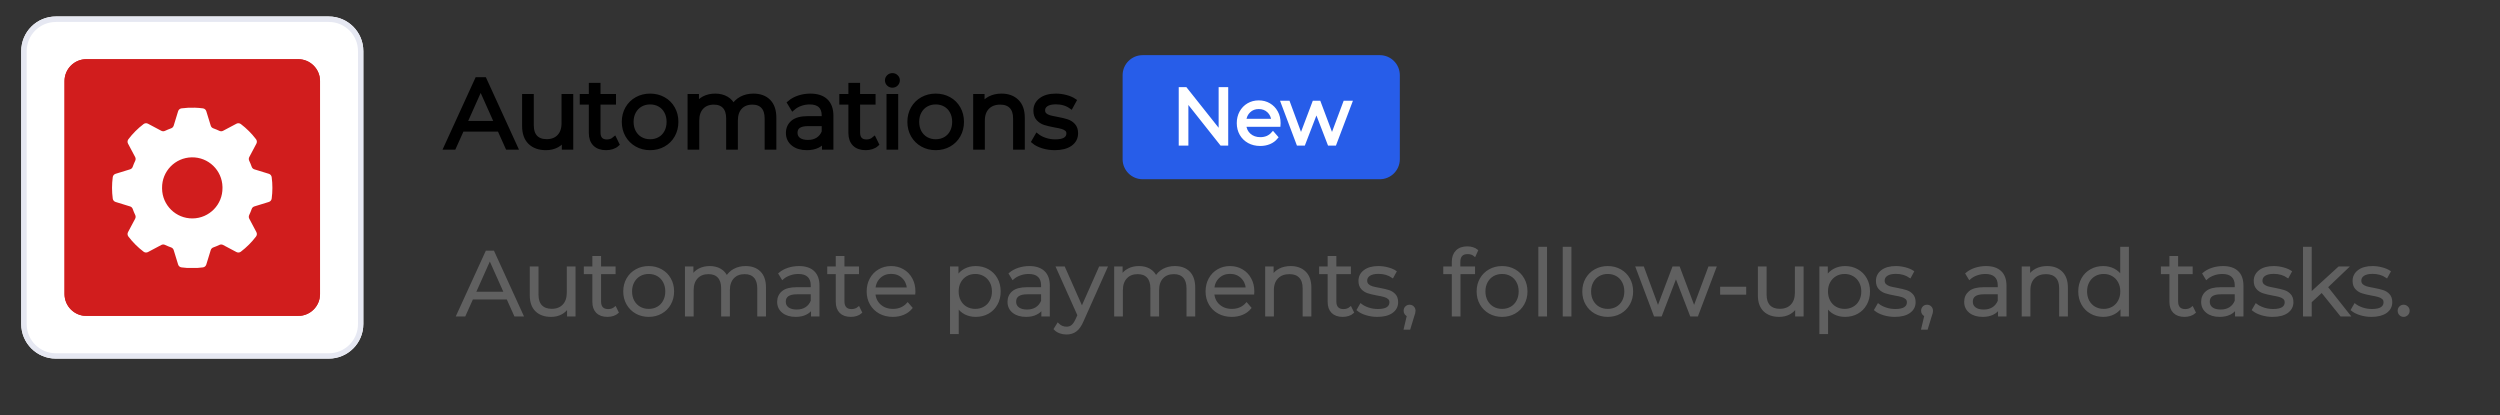 <svg xmlns="http://www.w3.org/2000/svg" xmlns:xlink="http://www.w3.org/1999/xlink" width="1366" zoomAndPan="magnify" viewBox="0 0 1024.5 170.25" height="227" preserveAspectRatio="xMidYMid meet" version="1.0"><rect x="0" y="0" width="1024.5" height="170.25" fill="#333333" stroke="none"/><defs><g/><clipPath id="84560c9c64"><path d="M 8.695 6.758 L 148.902 6.758 L 148.902 146.961 L 8.695 146.961 Z M 8.695 6.758 " clip-rule="nonzero"/></clipPath><clipPath id="99c0ed3601"><path d="M 22.883 6.758 L 134.715 6.758 C 142.551 6.758 148.902 13.109 148.902 20.945 L 148.902 132.773 C 148.902 140.609 142.551 146.961 134.715 146.961 L 22.883 146.961 C 15.051 146.961 8.695 140.609 8.695 132.773 L 8.695 20.945 C 8.695 13.109 15.051 6.758 22.883 6.758 Z M 22.883 6.758 " clip-rule="nonzero"/></clipPath><clipPath id="e1beebefd4"><path d="M 8.695 6.758 L 149 6.758 L 149 147 L 8.695 147 Z M 8.695 6.758 " clip-rule="nonzero"/></clipPath><clipPath id="fade3614cc"><path d="M 22.883 6.758 L 134.707 6.758 C 142.539 6.758 148.891 13.109 148.891 20.945 L 148.891 132.766 C 148.891 140.602 142.539 146.953 134.707 146.953 L 22.883 146.953 C 15.047 146.953 8.695 140.602 8.695 132.766 L 8.695 20.945 C 8.695 13.109 15.047 6.758 22.883 6.758 Z M 22.883 6.758 " clip-rule="nonzero"/></clipPath><clipPath id="587558998c"><path d="M 26.441 24.254 L 131.156 24.254 L 131.156 129.785 L 26.441 129.785 Z M 26.441 24.254 " clip-rule="nonzero"/></clipPath><clipPath id="c54a122a79"><path d="M 35.402 24.254 L 122.195 24.254 C 127.145 24.254 131.156 28.266 131.156 33.215 L 131.156 120.508 C 131.156 125.453 127.145 129.465 122.195 129.465 L 35.402 129.465 C 30.453 129.465 26.441 125.453 26.441 120.508 L 26.441 33.215 C 26.441 28.266 30.453 24.254 35.402 24.254 Z M 35.402 24.254 " clip-rule="nonzero"/></clipPath><clipPath id="0ddb8b5cca"><path d="M 26.441 24.258 L 130.98 24.258 L 130.98 129.539 L 26.441 129.539 Z M 26.441 24.258 " clip-rule="nonzero"/></clipPath><clipPath id="bc72acbf7a"><path d="M 35.402 24.258 L 122.188 24.258 C 127.133 24.258 131.145 28.266 131.145 33.215 L 131.145 120.496 C 131.145 125.445 127.133 129.457 122.188 129.457 L 35.402 129.457 C 30.453 129.457 26.441 125.445 26.441 120.496 L 26.441 33.215 C 26.441 28.266 30.453 24.258 35.402 24.258 Z M 35.402 24.258 " clip-rule="nonzero"/></clipPath><clipPath id="640dc1c2df"><path d="M 45.91 44.102 L 111.621 44.102 L 111.621 109.812 L 45.91 109.812 Z M 45.91 44.102 " clip-rule="nonzero"/></clipPath><clipPath id="25428ad569"><path d="M 460.047 22.602 L 573.668 22.602 L 573.668 73.449 L 460.047 73.449 Z M 460.047 22.602 " clip-rule="nonzero"/></clipPath><clipPath id="9e232831ab"><path d="M 468.262 22.602 L 565.438 22.602 C 569.973 22.602 573.648 26.277 573.648 30.812 L 573.648 65.238 C 573.648 69.773 569.973 73.449 565.438 73.449 L 468.262 73.449 C 463.723 73.449 460.047 69.773 460.047 65.238 L 460.047 30.812 C 460.047 26.277 463.723 22.602 468.262 22.602 Z M 468.262 22.602 " clip-rule="nonzero"/></clipPath></defs><g clip-path="url(#84560c9c64)"><g clip-path="url(#99c0ed3601)"><path fill="#ffffff" d="M 8.695 6.758 L 148.902 6.758 L 148.902 146.961 L 8.695 146.961 Z M 8.695 6.758 " fill-opacity="1" fill-rule="nonzero"/></g></g><g clip-path="url(#e1beebefd4)"><g clip-path="url(#fade3614cc)"><path stroke-linecap="butt" transform="matrix(0.747, 0, 0, 0.747, 8.697, 6.758)" fill="none" stroke-linejoin="miter" d="M 18.998 -0 L 168.753 -0 C 179.242 -0 187.748 8.506 187.748 19 L 187.748 168.75 C 187.748 179.244 179.242 187.75 168.753 187.75 L 18.998 187.75 C 8.504 187.75 -0.002 179.244 -0.002 168.75 L -0.002 19 C -0.002 8.506 8.504 -0 18.998 -0 Z M 18.998 -0 " stroke="#e6e8f2" stroke-width="6" stroke-opacity="1" stroke-miterlimit="4"/></g></g><g clip-path="url(#587558998c)"><g clip-path="url(#c54a122a79)"><path fill="#d11d1d" d="M 26.441 24.254 L 131.156 24.254 L 131.156 129.379 L 26.441 129.379 Z M 26.441 24.254 " fill-opacity="1" fill-rule="nonzero"/></g></g><g clip-path="url(#0ddb8b5cca)"><g clip-path="url(#bc72acbf7a)"><path stroke-linecap="butt" transform="matrix(0.747, 0, 0, 0.747, 26.442, 24.256)" fill="none" stroke-linejoin="miter" d="M 11.999 0.002 L 128.223 0.002 C 134.845 0.002 140.218 5.37 140.218 11.998 L 140.218 128.885 C 140.218 135.513 134.845 140.886 128.223 140.886 L 11.999 140.886 C 5.371 140.886 -0.001 135.513 -0.001 128.885 L -0.001 11.998 C -0.001 5.37 5.371 0.002 11.999 0.002 Z M 11.999 0.002 " stroke="#d11d1d" stroke-width="4" stroke-opacity="1" stroke-miterlimit="4"/></g></g><g clip-path="url(#640dc1c2df)"><path fill="#ffffff" d="M 78.566 64.48 C 85.402 64.352 91.043 69.793 91.172 76.629 C 91.172 76.754 91.172 76.871 91.172 76.992 C 91.25 83.832 85.773 89.434 78.934 89.512 C 72.098 89.586 66.492 84.109 66.418 77.273 C 66.418 77.18 66.418 77.086 66.418 76.992 C 66.34 70.191 71.766 64.602 78.566 64.48 Z M 79.891 44.133 C 78.047 44.066 76.195 44.16 74.367 44.406 C 73.719 44.492 73.188 44.949 72.996 45.566 L 71.176 51.5 C 71.016 52.004 70.633 52.406 70.137 52.582 C 69.277 52.891 68.438 53.234 67.613 53.625 C 67.133 53.859 66.574 53.848 66.105 53.598 L 60.629 50.688 C 60.051 50.387 59.352 50.445 58.836 50.84 C 56.488 52.621 54.398 54.719 52.613 57.059 C 52.215 57.578 52.156 58.273 52.461 58.852 L 55.375 64.336 C 55.625 64.797 55.648 65.355 55.434 65.836 C 55.035 66.656 54.688 67.5 54.383 68.355 C 54.207 68.859 53.805 69.246 53.297 69.395 L 47.371 71.223 C 46.746 71.41 46.289 71.949 46.207 72.59 C 45.812 75.516 45.812 78.469 46.207 81.395 C 46.289 82.039 46.746 82.574 47.371 82.762 L 53.297 84.59 C 53.805 84.742 54.207 85.125 54.383 85.629 C 54.688 86.488 55.035 87.328 55.434 88.152 C 55.648 88.629 55.625 89.191 55.375 89.652 L 52.461 95.133 C 52.156 95.707 52.215 96.406 52.613 96.926 C 54.398 99.27 56.488 101.359 58.836 103.145 C 59.352 103.543 60.051 103.594 60.629 103.297 L 66.105 100.391 C 66.574 100.137 67.133 100.125 67.613 100.355 C 68.438 100.746 69.277 101.094 70.137 101.398 C 70.633 101.574 71.016 101.977 71.176 102.48 L 72.996 108.41 C 73.188 109.035 73.719 109.492 74.367 109.574 C 77.289 109.969 80.25 109.969 83.168 109.574 C 83.809 109.492 84.348 109.035 84.539 108.41 L 86.363 102.48 C 86.52 101.977 86.906 101.574 87.402 101.398 C 88.258 101.094 89.105 100.746 89.922 100.355 C 90.402 100.125 90.957 100.137 91.426 100.391 L 96.906 103.297 C 97.484 103.594 98.184 103.543 98.699 103.145 C 101.047 101.359 103.137 99.27 104.922 96.926 C 105.32 96.406 105.379 95.707 105.074 95.133 L 102.168 89.652 C 101.91 89.191 101.895 88.629 102.109 88.152 C 102.5 87.328 102.852 86.488 103.152 85.629 C 103.328 85.125 103.73 84.742 104.242 84.59 L 110.172 82.762 C 110.793 82.57 111.246 82.039 111.336 81.395 C 111.727 78.469 111.727 75.516 111.336 72.59 C 111.246 71.949 110.793 71.41 110.172 71.223 L 104.242 69.395 C 103.73 69.246 103.328 68.859 103.152 68.355 C 102.852 67.5 102.5 66.656 102.109 65.836 C 101.895 65.355 101.91 64.797 102.168 64.336 L 105.074 58.852 C 105.379 58.273 105.32 57.578 104.922 57.059 C 103.137 54.719 101.047 52.621 98.699 50.84 C 98.184 50.445 97.484 50.387 96.906 50.688 L 91.426 53.598 C 90.957 53.848 90.402 53.859 89.922 53.633 C 89.105 53.242 88.258 52.891 87.402 52.586 C 86.906 52.41 86.52 52.008 86.363 51.5 L 84.539 45.574 C 84.348 44.949 83.809 44.492 83.168 44.406 C 82.082 44.262 80.988 44.168 79.891 44.133 " fill-opacity="1" fill-rule="nonzero"/></g><g clip-path="url(#25428ad569)"><g clip-path="url(#9e232831ab)"><path fill="#275de9" d="M 460.047 22.602 L 573.668 22.602 L 573.668 73.449 L 460.047 73.449 Z M 460.047 22.602 " fill-opacity="1" fill-rule="nonzero"/></g></g><path stroke-linecap="butt" transform="matrix(1.541, 0, 0, 1.541, 182.801, 20.29)" fill="none" stroke-linejoin="miter" d="M 14.222 21.191 L 4.196 21.191 L 2.033 26 L 0.051 26 L 8.282 7.998 L 10.161 7.998 L 18.392 26 L 16.382 26 Z M 13.525 19.644 L 9.205 9.975 L 4.885 19.644 Z M 33.177 12.475 L 33.177 26 L 31.425 26 L 31.425 23.533 C 30.949 24.352 30.29 24.991 29.448 25.447 C 28.606 25.898 27.646 26.126 26.566 26.126 C 24.799 26.126 23.404 25.635 22.383 24.651 C 21.366 23.662 20.859 22.217 20.859 20.318 L 20.859 12.475 L 22.684 12.475 L 22.684 20.136 C 22.684 21.558 23.037 22.638 23.739 23.376 C 24.444 24.111 25.445 24.481 26.748 24.481 C 28.17 24.481 29.293 24.05 30.112 23.186 C 30.939 22.321 31.349 21.115 31.349 19.571 L 31.349 12.475 Z M 45.419 25.178 C 45.075 25.488 44.651 25.723 44.144 25.888 C 43.642 26.045 43.115 26.126 42.562 26.126 C 41.295 26.126 40.316 25.784 39.629 25.102 C 38.947 24.415 38.605 23.447 38.605 22.194 L 38.605 14.014 L 36.189 14.014 L 36.189 12.475 L 38.605 12.475 L 38.605 9.511 L 40.428 9.511 L 40.428 12.475 L 44.547 12.475 L 44.547 14.014 L 40.428 14.014 L 40.428 22.088 C 40.428 22.897 40.628 23.51 41.031 23.934 C 41.437 24.352 42.015 24.562 42.77 24.562 C 43.145 24.562 43.51 24.501 43.863 24.38 C 44.213 24.258 44.519 24.086 44.778 23.865 Z M 54.267 26.126 C 52.964 26.126 51.79 25.83 50.743 25.239 C 49.696 24.651 48.872 23.832 48.269 22.785 C 47.671 21.738 47.371 20.557 47.371 19.236 C 47.371 17.915 47.671 16.731 48.269 15.689 C 48.872 14.642 49.696 13.829 50.743 13.248 C 51.79 12.66 52.964 12.368 54.267 12.368 C 55.567 12.368 56.741 12.66 57.788 13.248 C 58.835 13.829 59.654 14.642 60.245 15.689 C 60.838 16.731 61.135 17.915 61.135 19.236 C 61.135 20.557 60.838 21.738 60.245 22.785 C 59.654 23.832 58.835 24.651 57.788 25.239 C 56.741 25.83 55.567 26.126 54.267 26.126 Z M 54.267 24.506 C 55.228 24.506 56.092 24.288 56.853 23.852 C 57.616 23.416 58.209 22.798 58.637 21.994 C 59.068 21.185 59.284 20.268 59.284 19.236 C 59.284 18.207 59.068 17.292 58.637 16.488 C 58.209 15.679 57.616 15.058 56.853 14.622 C 56.092 14.183 55.228 13.963 54.267 13.963 C 53.306 13.963 52.444 14.183 51.679 14.622 C 50.918 15.058 50.317 15.679 49.876 16.488 C 49.443 17.292 49.225 18.207 49.225 19.236 C 49.225 20.268 49.443 21.185 49.876 21.994 C 50.317 22.798 50.918 23.416 51.679 23.852 C 52.444 24.288 53.306 24.506 54.267 24.506 Z M 81.732 12.368 C 83.431 12.368 84.764 12.858 85.733 13.836 C 86.704 14.812 87.188 16.252 87.188 18.156 L 87.188 26 L 85.36 26 L 85.36 18.333 C 85.36 16.932 85.023 15.862 84.344 15.124 C 83.667 14.384 82.711 14.014 81.481 14.014 C 80.074 14.014 78.967 14.447 78.158 15.312 C 77.354 16.179 76.954 17.375 76.954 18.904 L 76.954 26 L 75.126 26 L 75.126 18.333 C 75.126 16.932 74.786 15.862 74.109 15.124 C 73.43 14.384 72.467 14.014 71.214 14.014 C 69.825 14.014 68.722 14.447 67.906 15.312 C 67.092 16.179 66.687 17.375 66.687 18.904 L 66.687 26 L 64.866 26 L 64.866 12.475 L 66.61 12.475 L 66.61 14.941 C 67.092 14.118 67.761 13.484 68.616 13.04 C 69.473 12.591 70.461 12.368 71.579 12.368 C 72.707 12.368 73.689 12.609 74.518 13.091 C 75.349 13.567 75.973 14.28 76.388 15.225 C 76.883 14.333 77.595 13.633 78.531 13.126 C 79.466 12.622 80.536 12.368 81.732 12.368 Z M 96.882 12.368 C 98.649 12.368 100.003 12.809 100.944 13.692 C 101.889 14.576 102.363 15.885 102.363 17.616 L 102.363 26 L 100.612 26 L 100.612 23.89 C 100.201 24.593 99.597 25.143 98.796 25.536 C 98 25.929 97.055 26.126 95.96 26.126 C 94.446 26.126 93.247 25.766 92.355 25.046 C 91.462 24.327 91.016 23.376 91.016 22.194 C 91.016 21.044 91.434 20.116 92.266 19.413 C 93.1 18.709 94.423 18.359 96.241 18.359 L 100.535 18.359 L 100.535 17.535 C 100.535 16.371 100.208 15.487 99.557 14.881 C 98.908 14.267 97.955 13.963 96.7 13.963 C 95.845 13.963 95.024 14.105 94.231 14.389 C 93.445 14.67 92.768 15.061 92.203 15.558 L 91.381 14.196 C 92.063 13.613 92.884 13.162 93.843 12.845 C 94.806 12.526 95.818 12.368 96.882 12.368 Z M 96.241 24.686 C 97.27 24.686 98.155 24.453 98.89 23.984 C 99.628 23.51 100.175 22.828 100.535 21.938 L 100.535 19.728 L 96.292 19.728 C 93.977 19.728 92.819 20.534 92.819 22.144 C 92.819 22.932 93.118 23.553 93.716 24.01 C 94.319 24.461 95.161 24.686 96.241 24.686 Z M 114.448 25.178 C 114.106 25.488 113.68 25.723 113.173 25.888 C 112.671 26.045 112.144 26.126 111.591 26.126 C 110.324 26.126 109.345 25.784 108.658 25.102 C 107.976 24.415 107.634 23.447 107.634 22.194 L 107.634 14.014 L 105.218 14.014 L 105.218 12.475 L 107.634 12.475 L 107.634 9.511 L 109.457 9.511 L 109.457 12.475 L 113.576 12.475 L 113.576 14.014 L 109.457 14.014 L 109.457 22.088 C 109.457 22.897 109.657 23.51 110.06 23.934 C 110.466 24.352 111.044 24.562 111.799 24.562 C 112.174 24.562 112.539 24.501 112.892 24.38 C 113.242 24.258 113.548 24.086 113.807 23.865 Z M 117.769 12.475 L 119.589 12.475 L 119.589 26 L 117.769 26 Z M 118.692 9.511 C 118.314 9.511 117.997 9.382 117.739 9.128 C 117.483 8.872 117.353 8.566 117.353 8.206 C 117.353 7.861 117.483 7.562 117.739 7.306 C 117.997 7.047 118.314 6.918 118.692 6.918 C 119.07 6.918 119.384 7.042 119.64 7.293 C 119.899 7.541 120.031 7.833 120.031 8.173 C 120.031 8.553 119.899 8.872 119.64 9.128 C 119.384 9.382 119.07 9.511 118.692 9.511 Z M 130.214 26.126 C 128.911 26.126 127.737 25.83 126.69 25.239 C 125.643 24.651 124.819 23.832 124.216 22.785 C 123.618 21.738 123.319 20.557 123.319 19.236 C 123.319 17.915 123.618 16.731 124.216 15.689 C 124.819 14.642 125.643 13.829 126.69 13.248 C 127.737 12.66 128.911 12.368 130.214 12.368 C 131.515 12.368 132.688 12.66 133.735 13.248 C 134.782 13.829 135.601 14.642 136.192 15.689 C 136.785 16.731 137.082 17.915 137.082 19.236 C 137.082 20.557 136.785 21.738 136.192 22.785 C 135.601 23.832 134.782 24.651 133.735 25.239 C 132.688 25.83 131.515 26.126 130.214 26.126 Z M 130.214 24.506 C 131.175 24.506 132.039 24.288 132.8 23.852 C 133.563 23.416 134.156 22.798 134.585 21.994 C 135.016 21.185 135.231 20.268 135.231 19.236 C 135.231 18.207 135.016 17.292 134.585 16.488 C 134.156 15.679 133.563 15.058 132.8 14.622 C 132.039 14.183 131.175 13.963 130.214 13.963 C 129.256 13.963 128.391 14.183 127.626 14.622 C 126.865 15.058 126.264 15.679 125.823 16.488 C 125.39 17.292 125.172 18.207 125.172 19.236 C 125.172 20.268 125.39 21.185 125.823 21.994 C 126.264 22.798 126.865 23.416 127.626 23.852 C 128.391 24.288 129.256 24.506 130.214 24.506 Z M 147.701 12.368 C 149.4 12.368 150.751 12.863 151.753 13.849 C 152.756 14.832 153.258 16.27 153.258 18.156 L 153.258 26 L 151.431 26 L 151.431 18.333 C 151.431 16.932 151.081 15.862 150.376 15.124 C 149.674 14.384 148.67 14.014 147.369 14.014 C 145.912 14.014 144.758 14.447 143.909 15.312 C 143.06 16.179 142.634 17.375 142.634 18.904 L 142.634 26 L 140.814 26 L 140.814 12.475 L 142.558 12.475 L 142.558 14.967 C 143.057 14.143 143.747 13.504 144.631 13.053 C 145.514 12.596 146.538 12.368 147.701 12.368 Z M 161.847 26.126 C 160.752 26.126 159.7 25.969 158.696 25.655 C 157.695 25.335 156.909 24.937 156.341 24.456 L 157.17 23.018 C 157.735 23.462 158.445 23.825 159.3 24.111 C 160.157 24.395 161.051 24.537 161.979 24.537 C 163.211 24.537 164.121 24.344 164.712 23.959 C 165.305 23.571 165.602 23.023 165.602 22.321 C 165.602 21.822 165.44 21.434 165.113 21.153 C 164.786 20.869 164.375 20.653 163.876 20.511 C 163.381 20.367 162.722 20.222 161.898 20.085 C 160.8 19.88 159.918 19.669 159.249 19.457 C 158.582 19.239 158.014 18.876 157.54 18.364 C 157.066 17.849 156.83 17.137 156.83 16.229 C 156.83 15.096 157.302 14.168 158.242 13.448 C 159.191 12.728 160.501 12.368 162.18 12.368 C 163.057 12.368 163.931 12.485 164.806 12.718 C 165.681 12.949 166.401 13.253 166.966 13.631 L 166.167 15.094 C 165.054 14.323 163.726 13.938 162.18 13.938 C 161.016 13.938 160.139 14.145 159.543 14.559 C 158.952 14.969 158.658 15.507 158.658 16.174 C 158.658 16.688 158.826 17.101 159.16 17.411 C 159.495 17.72 159.911 17.948 160.402 18.095 C 160.902 18.237 161.589 18.384 162.463 18.541 C 163.543 18.744 164.41 18.952 165.062 19.162 C 165.716 19.368 166.274 19.718 166.733 20.217 C 167.197 20.711 167.43 21.396 167.43 22.271 C 167.43 23.454 166.935 24.395 165.949 25.09 C 164.966 25.779 163.597 26.126 161.847 26.126 Z M 161.847 26.126 " stroke="#000000" stroke-width="1.286" stroke-opacity="1" stroke-miterlimit="4"/><g fill="#000000" fill-opacity="1"><g transform="translate(182.801, 60.352)"><g><path d="M 21.906 -7.406 L 6.453 -7.406 L 3.125 0 L 0.078 0 L 12.766 -27.734 L 15.656 -27.734 L 28.328 0 L 25.234 0 Z M 20.844 -9.781 L 14.188 -24.688 L 7.531 -9.781 Z M 20.844 -9.781 "/></g></g></g><g fill="#000000" fill-opacity="1"><g transform="translate(211.214, 60.352)"><g><path d="M 22.703 -20.844 L 22.703 0 L 20.016 0 L 20.016 -3.797 C 19.273 -2.535 18.254 -1.551 16.953 -0.844 C 15.66 -0.145 14.18 0.203 12.516 0.203 C 9.797 0.203 7.648 -0.555 6.078 -2.078 C 4.504 -3.598 3.719 -5.82 3.719 -8.75 L 3.719 -20.844 L 6.531 -20.844 L 6.531 -9.031 C 6.531 -6.844 7.07 -5.18 8.156 -4.047 C 9.238 -2.91 10.785 -2.344 12.797 -2.344 C 14.992 -2.344 16.723 -3.008 17.984 -4.344 C 19.254 -5.676 19.891 -7.531 19.891 -9.906 L 19.891 -20.844 Z M 22.703 -20.844 "/></g></g></g><g fill="#000000" fill-opacity="1"><g transform="translate(237.885, 60.352)"><g><path d="M 14.906 -1.266 C 14.375 -0.797 13.719 -0.43 12.938 -0.172 C 12.156 0.078 11.344 0.203 10.5 0.203 C 8.539 0.203 7.031 -0.32 5.969 -1.375 C 4.914 -2.438 4.391 -3.93 4.391 -5.859 L 4.391 -18.469 L 0.672 -18.469 L 0.672 -20.844 L 4.391 -20.844 L 4.391 -25.406 L 7.219 -25.406 L 7.219 -20.844 L 13.547 -20.844 L 13.547 -18.469 L 7.219 -18.469 L 7.219 -6.016 C 7.219 -4.773 7.523 -3.832 8.141 -3.188 C 8.766 -2.539 9.656 -2.219 10.812 -2.219 C 11.395 -2.219 11.957 -2.312 12.5 -2.5 C 13.039 -2.688 13.508 -2.945 13.906 -3.281 Z M 14.906 -1.266 "/></g></g></g><g fill="#000000" fill-opacity="1"><g transform="translate(253.974, 60.352)"><g><path d="M 12.438 0.203 C 10.438 0.203 8.629 -0.25 7.016 -1.156 C 5.398 -2.07 4.129 -3.336 3.203 -4.953 C 2.285 -6.566 1.828 -8.391 1.828 -10.422 C 1.828 -12.453 2.285 -14.273 3.203 -15.891 C 4.129 -17.504 5.398 -18.758 7.016 -19.656 C 8.629 -20.551 10.438 -21 12.438 -21 C 14.445 -21 16.254 -20.551 17.859 -19.656 C 19.473 -18.758 20.734 -17.504 21.641 -15.891 C 22.555 -14.273 23.016 -12.453 23.016 -10.422 C 23.016 -8.391 22.555 -6.566 21.641 -4.953 C 20.734 -3.336 19.473 -2.07 17.859 -1.156 C 16.254 -0.25 14.445 0.203 12.438 0.203 Z M 12.438 -2.297 C 13.914 -2.297 15.242 -2.629 16.422 -3.297 C 17.598 -3.973 18.516 -4.93 19.172 -6.172 C 19.836 -7.422 20.172 -8.836 20.172 -10.422 C 20.172 -12.004 19.836 -13.414 19.172 -14.656 C 18.516 -15.906 17.598 -16.863 16.422 -17.531 C 15.242 -18.207 13.914 -18.547 12.438 -18.547 C 10.957 -18.547 9.629 -18.207 8.453 -17.531 C 7.285 -16.863 6.363 -15.906 5.688 -14.656 C 5.008 -13.414 4.672 -12.004 4.672 -10.422 C 4.672 -8.836 5.008 -7.422 5.688 -6.172 C 6.363 -4.93 7.285 -3.973 8.453 -3.297 C 9.629 -2.629 10.957 -2.297 12.438 -2.297 Z M 12.438 -2.297 "/></g></g></g><g fill="#000000" fill-opacity="1"><g transform="translate(278.821, 60.352)"><g><path d="M 29.922 -21 C 32.535 -21 34.586 -20.242 36.078 -18.734 C 37.566 -17.234 38.312 -15.016 38.312 -12.078 L 38.312 0 L 35.5 0 L 35.5 -11.812 C 35.5 -13.977 34.977 -15.629 33.938 -16.766 C 32.895 -17.898 31.422 -18.469 29.516 -18.469 C 27.348 -18.469 25.645 -17.801 24.406 -16.469 C 23.164 -15.133 22.547 -13.289 22.547 -10.938 L 22.547 0 L 19.734 0 L 19.734 -11.812 C 19.734 -13.977 19.211 -15.629 18.172 -16.766 C 17.129 -17.898 15.641 -18.469 13.703 -18.469 C 11.566 -18.469 9.867 -17.801 8.609 -16.469 C 7.359 -15.133 6.734 -13.289 6.734 -10.938 L 6.734 0 L 3.922 0 L 3.922 -20.844 L 6.625 -20.844 L 6.625 -17.031 C 7.363 -18.301 8.391 -19.281 9.703 -19.969 C 11.023 -20.656 12.547 -21 14.266 -21 C 16.004 -21 17.516 -20.629 18.797 -19.891 C 20.078 -19.148 21.035 -18.055 21.672 -16.609 C 22.441 -17.973 23.547 -19.047 24.984 -19.828 C 26.422 -20.609 28.066 -21 29.922 -21 Z M 29.922 -21 "/></g></g></g><g fill="#000000" fill-opacity="1"><g transform="translate(320.867, 60.352)"><g><path d="M 11.219 -21 C 13.938 -21 16.02 -20.316 17.469 -18.953 C 18.926 -17.598 19.656 -15.586 19.656 -12.922 L 19.656 0 L 16.953 0 L 16.953 -3.25 C 16.328 -2.164 15.398 -1.316 14.172 -0.703 C 12.941 -0.098 11.477 0.203 9.781 0.203 C 7.457 0.203 5.609 -0.348 4.234 -1.453 C 2.859 -2.566 2.172 -4.035 2.172 -5.859 C 2.172 -7.629 2.812 -9.055 4.094 -10.141 C 5.375 -11.223 7.414 -11.766 10.219 -11.766 L 16.844 -11.766 L 16.844 -13.031 C 16.844 -14.832 16.336 -16.203 15.328 -17.141 C 14.328 -18.078 12.863 -18.547 10.938 -18.547 C 9.613 -18.547 8.344 -18.328 7.125 -17.891 C 5.914 -17.453 4.875 -16.852 4 -16.094 L 2.734 -18.188 C 3.785 -19.082 5.051 -19.773 6.531 -20.266 C 8.008 -20.754 9.57 -21 11.219 -21 Z M 10.219 -2.016 C 11.801 -2.016 13.16 -2.379 14.297 -3.109 C 15.441 -3.836 16.289 -4.891 16.844 -6.266 L 16.844 -9.672 L 10.297 -9.672 C 6.734 -9.672 4.953 -8.426 4.953 -5.938 C 4.953 -4.727 5.414 -3.77 6.344 -3.062 C 7.27 -2.363 8.562 -2.016 10.219 -2.016 Z M 10.219 -2.016 "/></g></g></g><g fill="#000000" fill-opacity="1"><g transform="translate(344.248, 60.352)"><g><path d="M 14.906 -1.266 C 14.375 -0.797 13.719 -0.43 12.938 -0.172 C 12.156 0.078 11.344 0.203 10.5 0.203 C 8.539 0.203 7.031 -0.32 5.969 -1.375 C 4.914 -2.438 4.391 -3.93 4.391 -5.859 L 4.391 -18.469 L 0.672 -18.469 L 0.672 -20.844 L 4.391 -20.844 L 4.391 -25.406 L 7.219 -25.406 L 7.219 -20.844 L 13.547 -20.844 L 13.547 -18.469 L 7.219 -18.469 L 7.219 -6.016 C 7.219 -4.773 7.523 -3.832 8.141 -3.188 C 8.766 -2.539 9.656 -2.219 10.812 -2.219 C 11.395 -2.219 11.957 -2.312 12.5 -2.5 C 13.039 -2.688 13.508 -2.945 13.906 -3.281 Z M 14.906 -1.266 "/></g></g></g><g fill="#000000" fill-opacity="1"><g transform="translate(360.337, 60.352)"><g><path d="M 3.922 -20.844 L 6.734 -20.844 L 6.734 0 L 3.922 0 Z M 5.344 -25.406 C 4.758 -25.406 4.27 -25.602 3.875 -26 C 3.477 -26.395 3.281 -26.867 3.281 -27.422 C 3.281 -27.953 3.477 -28.414 3.875 -28.812 C 4.27 -29.207 4.758 -29.406 5.344 -29.406 C 5.926 -29.406 6.414 -29.211 6.812 -28.828 C 7.207 -28.441 7.406 -27.984 7.406 -27.453 C 7.406 -26.879 7.207 -26.395 6.812 -26 C 6.414 -25.602 5.926 -25.406 5.344 -25.406 Z M 5.344 -25.406 "/></g></g></g><g fill="#000000" fill-opacity="1"><g transform="translate(370.997, 60.352)"><g><path d="M 12.438 0.203 C 10.438 0.203 8.629 -0.25 7.016 -1.156 C 5.398 -2.07 4.129 -3.336 3.203 -4.953 C 2.285 -6.566 1.828 -8.391 1.828 -10.422 C 1.828 -12.453 2.285 -14.273 3.203 -15.891 C 4.129 -17.504 5.398 -18.758 7.016 -19.656 C 8.629 -20.551 10.438 -21 12.438 -21 C 14.445 -21 16.254 -20.551 17.859 -19.656 C 19.473 -18.758 20.734 -17.504 21.641 -15.891 C 22.555 -14.273 23.016 -12.453 23.016 -10.422 C 23.016 -8.391 22.555 -6.566 21.641 -4.953 C 20.734 -3.336 19.473 -2.07 17.859 -1.156 C 16.254 -0.25 14.445 0.203 12.438 0.203 Z M 12.438 -2.297 C 13.914 -2.297 15.242 -2.629 16.422 -3.297 C 17.598 -3.973 18.516 -4.93 19.172 -6.172 C 19.836 -7.422 20.172 -8.836 20.172 -10.422 C 20.172 -12.004 19.836 -13.414 19.172 -14.656 C 18.516 -15.906 17.598 -16.863 16.422 -17.531 C 15.242 -18.207 13.914 -18.547 12.438 -18.547 C 10.957 -18.547 9.629 -18.207 8.453 -17.531 C 7.285 -16.863 6.363 -15.906 5.688 -14.656 C 5.008 -13.414 4.672 -12.004 4.672 -10.422 C 4.672 -8.836 5.008 -7.422 5.688 -6.172 C 6.363 -4.93 7.285 -3.973 8.453 -3.297 C 9.629 -2.629 10.957 -2.297 12.438 -2.297 Z M 12.438 -2.297 "/></g></g></g><g fill="#000000" fill-opacity="1"><g transform="translate(395.845, 60.352)"><g><path d="M 14.547 -21 C 17.16 -21 19.238 -20.238 20.781 -18.719 C 22.32 -17.195 23.094 -14.984 23.094 -12.078 L 23.094 0 L 20.281 0 L 20.281 -11.812 C 20.281 -13.977 19.738 -15.629 18.656 -16.766 C 17.57 -17.898 16.031 -18.469 14.031 -18.469 C 11.781 -18.469 10 -17.801 8.688 -16.469 C 7.383 -15.133 6.734 -13.289 6.734 -10.938 L 6.734 0 L 3.922 0 L 3.922 -20.844 L 6.625 -20.844 L 6.625 -17 C 7.383 -18.27 8.441 -19.254 9.797 -19.953 C 11.16 -20.648 12.742 -21 14.547 -21 Z M 14.547 -21 "/></g></g></g><g fill="#000000" fill-opacity="1"><g transform="translate(422.673, 60.352)"><g><path d="M 9.516 0.203 C 7.816 0.203 6.195 -0.039 4.656 -0.531 C 3.113 -1.02 1.906 -1.633 1.031 -2.375 L 2.297 -4.594 C 3.172 -3.906 4.266 -3.344 5.578 -2.906 C 6.898 -2.477 8.273 -2.266 9.703 -2.266 C 11.609 -2.266 13.016 -2.562 13.922 -3.156 C 14.836 -3.75 15.297 -4.586 15.297 -5.672 C 15.297 -6.43 15.047 -7.031 14.547 -7.469 C 14.047 -7.906 13.41 -8.234 12.641 -8.453 C 11.867 -8.68 10.852 -8.898 9.594 -9.109 C 7.895 -9.43 6.531 -9.754 5.5 -10.078 C 4.477 -10.41 3.602 -10.973 2.875 -11.766 C 2.145 -12.555 1.781 -13.656 1.781 -15.062 C 1.781 -16.801 2.504 -18.223 3.953 -19.328 C 5.41 -20.441 7.438 -21 10.031 -21 C 11.375 -21 12.719 -20.82 14.062 -20.469 C 15.414 -20.113 16.523 -19.645 17.391 -19.062 L 16.172 -16.797 C 14.453 -17.984 12.406 -18.578 10.031 -18.578 C 8.227 -18.578 6.867 -18.258 5.953 -17.625 C 5.047 -17 4.594 -16.172 4.594 -15.141 C 4.594 -14.348 4.848 -13.711 5.359 -13.234 C 5.879 -12.754 6.52 -12.398 7.281 -12.172 C 8.051 -11.953 9.113 -11.723 10.469 -11.484 C 12.125 -11.172 13.453 -10.852 14.453 -10.531 C 15.461 -10.219 16.32 -9.676 17.031 -8.906 C 17.75 -8.145 18.109 -7.094 18.109 -5.75 C 18.109 -3.926 17.348 -2.477 15.828 -1.406 C 14.305 -0.332 12.203 0.203 9.516 0.203 Z M 9.516 0.203 "/></g></g></g><path stroke-linecap="butt" transform="matrix(1.824, 0, 0, 1.824, 187.423, 92.73)" fill="none" stroke-linejoin="miter" d="M 11.275 16.187 L 3.325 16.187 L 1.612 20 L 0.04 20 L 6.566 5.727 L 8.054 5.727 L 14.58 20 L 12.987 20 Z M 10.723 14.962 L 7.298 7.297 L 3.874 14.962 Z M 26.293 9.278 L 26.293 20 L 24.903 20 L 24.903 18.044 C 24.526 18.693 24.001 19.201 23.335 19.563 C 22.669 19.92 21.907 20.1 21.05 20.1 C 19.649 20.1 18.544 19.71 17.735 18.929 C 16.929 18.147 16.525 17.001 16.525 15.495 L 16.525 9.278 L 17.975 9.278 L 17.975 15.35 C 17.975 16.479 18.253 17.335 18.81 17.92 C 19.369 18.502 20.163 18.796 21.196 18.796 C 22.322 18.796 23.213 18.453 23.862 17.77 C 24.518 17.083 24.843 16.127 24.843 14.902 L 24.843 9.278 Z M 35.986 19.348 C 35.714 19.593 35.378 19.781 34.978 19.91 C 34.579 20.036 34.16 20.1 33.723 20.1 C 32.716 20.1 31.943 19.828 31.397 19.288 C 30.857 18.744 30.587 17.976 30.587 16.984 L 30.587 10.497 L 28.67 10.497 L 28.67 9.278 L 30.587 9.278 L 30.587 6.929 L 32.031 6.929 L 32.031 9.278 L 35.295 9.278 L 35.295 10.497 L 32.031 10.497 L 32.031 16.898 C 32.031 17.539 32.189 18.027 32.508 18.363 C 32.83 18.693 33.29 18.86 33.888 18.86 C 34.185 18.86 34.474 18.811 34.753 18.717 C 35.031 18.62 35.273 18.483 35.479 18.308 Z M 42.996 20.1 C 41.964 20.1 41.032 19.865 40.203 19.398 C 39.372 18.929 38.719 18.282 38.242 17.451 C 37.766 16.622 37.528 15.684 37.528 14.639 C 37.528 13.589 37.766 12.653 38.242 11.827 C 38.719 10.996 39.372 10.351 40.203 9.891 C 41.032 9.426 41.964 9.192 42.996 9.192 C 44.026 9.192 44.958 9.426 45.787 9.891 C 46.618 10.351 47.267 10.996 47.734 11.827 C 48.205 12.653 48.44 13.589 48.44 14.639 C 48.44 15.684 48.205 16.622 47.734 17.451 C 47.267 18.282 46.618 18.929 45.787 19.398 C 44.958 19.865 44.026 20.1 42.996 20.1 Z M 42.996 18.815 C 43.759 18.815 44.442 18.642 45.046 18.297 C 45.65 17.952 46.121 17.462 46.459 16.823 C 46.802 16.183 46.973 15.455 46.973 14.639 C 46.973 13.823 46.802 13.095 46.459 12.459 C 46.121 11.818 45.65 11.326 45.046 10.981 C 44.442 10.632 43.759 10.458 42.996 10.458 C 42.236 10.458 41.551 10.632 40.945 10.981 C 40.341 11.326 39.865 11.818 39.516 12.459 C 39.171 13.095 38.998 13.823 38.998 14.639 C 38.998 15.455 39.171 16.183 39.516 16.823 C 39.865 17.462 40.341 17.952 40.945 18.297 C 41.551 18.642 42.236 18.815 42.996 18.815 Z M 64.76 9.192 C 66.107 9.192 67.165 9.58 67.932 10.358 C 68.701 11.131 69.087 12.272 69.087 13.782 L 69.087 20 L 67.639 20 L 67.639 13.921 C 67.639 12.81 67.369 11.962 66.831 11.377 C 66.294 10.79 65.538 10.497 64.561 10.497 C 63.447 10.497 62.569 10.839 61.929 11.527 C 61.291 12.214 60.972 13.163 60.972 14.375 L 60.972 20 L 59.524 20 L 59.524 13.921 C 59.524 12.81 59.254 11.962 58.716 11.377 C 58.179 10.79 57.414 10.497 56.423 10.497 C 55.32 10.497 54.446 10.839 53.799 11.527 C 53.154 12.214 52.833 13.163 52.833 14.375 L 52.833 20 L 51.39 20 L 51.39 9.278 L 52.773 9.278 L 52.773 11.233 C 53.154 10.58 53.686 10.077 54.362 9.726 C 55.041 9.37 55.825 9.192 56.712 9.192 C 57.607 9.192 58.384 9.383 59.042 9.764 C 59.702 10.143 60.196 10.707 60.524 11.458 C 60.916 10.752 61.481 10.197 62.222 9.794 C 62.966 9.394 63.812 9.192 64.76 9.192 Z M 76.756 9.192 C 78.157 9.192 79.23 9.544 79.977 10.244 C 80.727 10.944 81.102 11.981 81.102 13.354 L 81.102 20 L 79.714 20 L 79.714 18.327 C 79.388 18.886 78.908 19.321 78.275 19.631 C 77.645 19.944 76.893 20.1 76.024 20.1 C 74.826 20.1 73.873 19.813 73.167 19.243 C 72.46 18.672 72.106 17.92 72.106 16.984 C 72.106 16.072 72.436 15.335 73.098 14.778 C 73.758 14.221 74.807 13.943 76.248 13.943 L 79.654 13.943 L 79.654 13.29 C 79.654 12.366 79.395 11.666 78.876 11.184 C 78.362 10.7 77.606 10.458 76.613 10.458 C 75.934 10.458 75.283 10.57 74.655 10.797 C 74.032 11.017 73.496 11.326 73.047 11.722 L 72.396 10.642 C 72.935 10.18 73.586 9.824 74.347 9.572 C 75.109 9.319 75.912 9.192 76.756 9.192 Z M 76.248 18.959 C 77.064 18.959 77.765 18.774 78.349 18.402 C 78.934 18.027 79.369 17.485 79.654 16.778 L 79.654 15.026 L 76.289 15.026 C 74.454 15.026 73.535 15.667 73.535 16.943 C 73.535 17.567 73.773 18.061 74.248 18.421 C 74.726 18.781 75.392 18.959 76.248 18.959 Z M 90.673 19.348 C 90.401 19.593 90.065 19.781 89.664 19.91 C 89.266 20.036 88.846 20.1 88.409 20.1 C 87.403 20.1 86.629 19.828 86.083 19.288 C 85.544 18.744 85.274 17.976 85.274 16.984 L 85.274 10.497 L 83.357 10.497 L 83.357 9.278 L 85.274 9.278 L 85.274 6.929 L 86.717 6.929 L 86.717 9.278 L 89.981 9.278 L 89.981 10.497 L 86.717 10.497 L 86.717 16.898 C 86.717 17.539 86.876 18.027 87.195 18.363 C 87.516 18.693 87.976 18.86 88.574 18.86 C 88.872 18.86 89.161 18.811 89.439 18.717 C 89.718 18.62 89.96 18.483 90.165 18.308 Z M 102.634 15.086 L 93.665 15.086 C 93.748 16.202 94.175 17.102 94.95 17.789 C 95.725 18.472 96.704 18.815 97.886 18.815 C 98.552 18.815 99.165 18.697 99.724 18.462 C 100.281 18.222 100.763 17.873 101.172 17.412 L 101.983 18.348 C 101.508 18.918 100.915 19.353 100.201 19.653 C 99.488 19.95 98.702 20.1 97.845 20.1 C 96.745 20.1 95.768 19.865 94.92 19.398 C 94.07 18.929 93.406 18.282 92.928 17.451 C 92.453 16.622 92.215 15.684 92.215 14.639 C 92.215 13.589 92.444 12.653 92.898 11.827 C 93.356 10.996 93.982 10.351 94.774 9.891 C 95.571 9.426 96.466 9.192 97.458 9.192 C 98.449 9.192 99.34 9.426 100.126 9.891 C 100.917 10.351 101.536 10.994 101.983 11.816 C 102.435 12.636 102.66 13.577 102.66 14.639 Z M 97.458 10.437 C 96.426 10.437 95.56 10.767 94.86 11.428 C 94.16 12.086 93.761 12.945 93.665 14.007 L 101.27 14.007 C 101.174 12.945 100.777 12.086 100.077 11.428 C 99.377 10.767 98.503 10.437 97.458 10.437 Z M 116.472 9.192 C 117.476 9.192 118.387 9.422 119.201 9.88 C 120.016 10.334 120.655 10.976 121.115 11.805 C 121.58 12.632 121.813 13.577 121.813 14.639 C 121.813 15.71 121.58 16.661 121.115 17.492 C 120.655 18.32 120.019 18.963 119.209 19.417 C 118.404 19.873 117.491 20.1 116.472 20.1 C 115.598 20.1 114.812 19.92 114.112 19.563 C 113.411 19.201 112.837 18.672 112.39 17.98 L 112.39 23.957 L 110.946 23.957 L 110.946 9.278 L 112.33 9.278 L 112.33 11.392 C 112.765 10.685 113.339 10.143 114.052 9.764 C 114.765 9.383 115.572 9.192 116.472 9.192 Z M 116.367 18.815 C 117.114 18.815 117.793 18.642 118.404 18.297 C 119.016 17.952 119.496 17.462 119.841 16.823 C 120.19 16.183 120.363 15.455 120.363 14.639 C 120.363 13.823 120.19 13.099 119.841 12.469 C 119.496 11.835 119.016 11.341 118.404 10.989 C 117.793 10.634 117.114 10.458 116.367 10.458 C 115.607 10.458 114.924 10.634 114.315 10.989 C 113.711 11.341 113.236 11.835 112.887 12.469 C 112.542 13.099 112.371 13.823 112.371 14.639 C 112.371 15.455 112.542 16.183 112.887 16.823 C 113.236 17.462 113.711 17.952 114.315 18.297 C 114.924 18.642 115.607 18.815 116.367 18.815 Z M 128.508 9.192 C 129.909 9.192 130.982 9.544 131.73 10.244 C 132.479 10.944 132.854 11.981 132.854 13.354 L 132.854 20 L 131.466 20 L 131.466 18.327 C 131.141 18.886 130.661 19.321 130.027 19.631 C 129.397 19.944 128.645 20.1 127.776 20.1 C 126.579 20.1 125.626 19.813 124.919 19.243 C 124.212 18.672 123.859 17.92 123.859 16.984 C 123.859 16.072 124.189 15.335 124.85 14.778 C 125.51 14.221 126.562 13.943 128.001 13.943 L 131.406 13.943 L 131.406 13.29 C 131.406 12.366 131.147 11.666 130.629 11.184 C 130.115 10.7 129.361 10.458 128.365 10.458 C 127.688 10.458 127.035 10.57 126.407 10.797 C 125.784 11.017 125.249 11.326 124.799 11.722 L 124.148 10.642 C 124.69 10.18 125.339 9.824 126.099 9.572 C 126.864 9.319 127.667 9.192 128.508 9.192 Z M 128.001 18.959 C 128.817 18.959 129.517 18.774 130.102 18.402 C 130.686 18.027 131.121 17.485 131.406 16.778 L 131.406 15.026 L 128.041 15.026 C 126.206 15.026 125.287 15.667 125.287 16.943 C 125.287 17.567 125.525 18.061 126 18.421 C 126.478 18.781 127.144 18.959 128.001 18.959 Z M 145.792 9.278 L 140.431 21.285 C 139.997 22.289 139.493 23.004 138.921 23.424 C 138.352 23.846 137.664 24.058 136.861 24.058 C 136.343 24.058 135.861 23.977 135.413 23.814 C 134.963 23.651 134.578 23.405 134.252 23.077 L 134.925 21.996 C 135.469 22.54 136.12 22.812 136.88 22.812 C 137.369 22.812 137.786 22.677 138.131 22.405 C 138.478 22.133 138.801 21.67 139.101 21.021 L 139.575 19.98 L 134.779 9.278 L 136.289 9.278 L 140.326 18.387 L 144.363 9.278 Z M 161.195 9.192 C 162.542 9.192 163.6 9.58 164.367 10.358 C 165.136 11.131 165.521 12.272 165.521 13.782 L 165.521 20 L 164.074 20 L 164.074 13.921 C 164.074 12.81 163.804 11.962 163.266 11.377 C 162.729 10.79 161.973 10.497 160.996 10.497 C 159.882 10.497 159.004 10.839 158.364 11.527 C 157.726 12.214 157.406 13.163 157.406 14.375 L 157.406 20 L 155.959 20 L 155.959 13.921 C 155.959 12.81 155.691 11.962 155.153 11.377 C 154.614 10.79 153.849 10.497 152.857 10.497 C 151.757 10.497 150.881 10.839 150.234 11.527 C 149.589 12.214 149.268 13.163 149.268 14.375 L 149.268 20 L 147.824 20 L 147.824 9.278 L 149.208 9.278 L 149.208 11.233 C 149.589 10.58 150.12 10.077 150.797 9.726 C 151.476 9.37 152.26 9.192 153.147 9.192 C 154.042 9.192 154.819 9.383 155.477 9.764 C 156.136 10.143 156.631 10.707 156.959 11.458 C 157.351 10.752 157.916 10.197 158.657 9.794 C 159.4 9.394 160.246 9.192 161.195 9.192 Z M 178.776 15.086 L 169.807 15.086 C 169.888 16.202 170.317 17.102 171.09 17.789 C 171.867 18.472 172.846 18.815 174.028 18.815 C 174.694 18.815 175.307 18.697 175.864 18.462 C 176.423 18.222 176.905 17.873 177.314 17.412 L 178.123 18.348 C 177.65 18.918 177.057 19.353 176.341 19.653 C 175.628 19.95 174.844 20.1 173.988 20.1 C 172.885 20.1 171.91 19.865 171.06 19.398 C 170.212 18.929 169.548 18.282 169.07 17.451 C 168.595 16.622 168.357 15.684 168.357 14.639 C 168.357 13.589 168.584 12.653 169.04 11.827 C 169.496 10.996 170.122 10.351 170.916 9.891 C 171.713 9.426 172.606 9.192 173.6 9.192 C 174.592 9.192 175.48 9.426 176.266 9.891 C 177.057 10.351 177.676 10.994 178.123 11.816 C 178.575 12.636 178.802 13.577 178.802 14.639 Z M 173.6 10.437 C 172.568 10.437 171.7 10.767 171 11.428 C 170.3 12.086 169.901 12.945 169.807 14.007 L 177.412 14.007 C 177.316 12.945 176.917 12.086 176.217 11.428 C 175.517 10.767 174.645 10.437 173.6 10.437 Z M 187.211 9.192 C 188.558 9.192 189.629 9.584 190.421 10.368 C 191.218 11.148 191.616 12.285 191.616 13.782 L 191.616 20 L 190.166 20 L 190.166 13.921 C 190.166 12.81 189.888 11.962 189.331 11.377 C 188.774 10.79 187.977 10.497 186.947 10.497 C 185.791 10.497 184.876 10.839 184.204 11.527 C 183.529 12.214 183.193 13.163 183.193 14.375 L 183.193 20 L 181.749 20 L 181.749 9.278 L 183.133 9.278 L 183.133 11.253 C 183.529 10.6 184.075 10.094 184.775 9.734 C 185.476 9.374 186.287 9.192 187.211 9.192 Z M 201.187 19.348 C 200.915 19.593 200.579 19.781 200.176 19.91 C 199.78 20.036 199.36 20.1 198.924 20.1 C 197.917 20.1 197.142 19.828 196.598 19.288 C 196.058 18.744 195.786 17.976 195.786 16.984 L 195.786 10.497 L 193.871 10.497 L 193.871 9.278 L 195.786 9.278 L 195.786 6.929 L 197.229 6.929 L 197.229 9.278 L 200.496 9.278 L 200.496 10.497 L 197.229 10.497 L 197.229 16.898 C 197.229 17.539 197.39 18.027 197.709 18.363 C 198.03 18.693 198.491 18.86 199.086 18.86 C 199.386 18.86 199.675 18.811 199.954 18.717 C 200.232 18.62 200.474 18.483 200.68 18.308 Z M 206.687 20.1 C 205.818 20.1 204.985 19.976 204.188 19.725 C 203.395 19.475 202.772 19.158 202.322 18.774 L 202.98 17.635 C 203.428 17.986 203.989 18.275 204.665 18.502 C 205.347 18.727 206.055 18.841 206.792 18.841 C 207.769 18.841 208.491 18.687 208.957 18.383 C 209.429 18.074 209.664 17.639 209.664 17.083 C 209.664 16.688 209.536 16.38 209.277 16.157 C 209.017 15.93 208.69 15.761 208.296 15.65 C 207.904 15.534 207.381 15.421 206.728 15.311 C 205.858 15.149 205.158 14.981 204.627 14.812 C 204.098 14.641 203.648 14.352 203.273 13.947 C 202.899 13.538 202.71 12.975 202.71 12.255 C 202.71 11.356 203.083 10.619 203.83 10.049 C 204.58 9.477 205.621 9.192 206.951 9.192 C 207.645 9.192 208.339 9.287 209.032 9.471 C 209.726 9.655 210.296 9.895 210.744 10.193 L 210.112 11.353 C 209.229 10.743 208.176 10.437 206.951 10.437 C 206.03 10.437 205.332 10.602 204.86 10.929 C 204.393 11.255 204.158 11.681 204.158 12.21 C 204.158 12.617 204.291 12.945 204.556 13.191 C 204.822 13.435 205.152 13.617 205.544 13.733 C 205.938 13.846 206.482 13.964 207.176 14.086 C 208.032 14.249 208.718 14.414 209.236 14.579 C 209.754 14.742 210.195 15.02 210.559 15.416 C 210.928 15.806 211.112 16.35 211.112 17.044 C 211.112 17.982 210.722 18.727 209.938 19.278 C 209.159 19.826 208.075 20.1 206.687 20.1 Z M 213.937 17.879 C 214.25 17.879 214.507 17.986 214.71 18.198 C 214.916 18.406 215.019 18.667 215.019 18.98 C 215.019 19.143 214.995 19.321 214.948 19.511 C 214.903 19.702 214.83 19.918 214.734 20.164 L 213.879 22.976 L 212.898 22.976 L 213.594 20.021 C 213.376 19.955 213.198 19.828 213.061 19.646 C 212.926 19.46 212.858 19.239 212.858 18.98 C 212.858 18.667 212.958 18.406 213.162 18.198 C 213.367 17.986 213.626 17.879 213.937 17.879 Z M 226.98 5.993 C 226.357 5.993 225.883 6.162 225.562 6.505 C 225.243 6.843 225.085 7.346 225.085 8.012 L 225.085 9.278 L 228.389 9.278 L 228.389 10.497 L 225.123 10.497 L 225.123 20 L 223.68 20 L 223.68 10.497 L 221.763 10.497 L 221.763 9.278 L 223.68 9.278 L 223.68 7.948 C 223.68 6.969 223.962 6.194 224.526 5.624 C 225.091 5.053 225.89 4.768 226.92 4.768 C 227.329 4.768 227.723 4.825 228.1 4.941 C 228.483 5.057 228.803 5.224 229.062 5.44 L 228.573 6.524 C 228.152 6.168 227.62 5.993 226.98 5.993 Z M 234.724 20.1 C 233.692 20.1 232.76 19.865 231.932 19.398 C 231.103 18.929 230.447 18.282 229.97 17.451 C 229.496 16.622 229.259 15.684 229.259 14.639 C 229.259 13.589 229.496 12.653 229.97 11.827 C 230.447 10.996 231.103 10.351 231.932 9.891 C 232.76 9.426 233.692 9.192 234.724 9.192 C 235.757 9.192 236.686 9.426 237.517 9.891 C 238.346 10.351 238.995 10.996 239.464 11.827 C 239.935 12.653 240.171 13.589 240.171 14.639 C 240.171 15.684 239.935 16.622 239.464 17.451 C 238.995 18.282 238.346 18.929 237.517 19.398 C 236.686 19.865 235.757 20.1 234.724 20.1 Z M 234.724 18.815 C 235.487 18.815 236.17 18.642 236.776 18.297 C 237.38 17.952 237.851 17.462 238.19 16.823 C 238.53 16.183 238.702 15.455 238.702 14.639 C 238.702 13.823 238.53 13.095 238.19 12.459 C 237.851 11.818 237.38 11.326 236.776 10.981 C 236.17 10.632 235.487 10.458 234.724 10.458 C 233.964 10.458 233.281 10.632 232.673 10.981 C 232.069 11.326 231.593 11.818 231.244 12.459 C 230.899 13.095 230.726 13.823 230.726 14.639 C 230.726 15.455 230.899 16.183 231.244 16.823 C 231.593 17.462 232.069 17.952 232.673 18.297 C 233.281 18.642 233.964 18.815 234.724 18.815 Z M 243.118 4.873 L 244.561 4.873 L 244.561 20 L 243.118 20 Z M 248.601 4.873 L 250.044 4.873 L 250.044 20 L 248.601 20 Z M 258.461 20.1 C 257.429 20.1 256.497 19.865 255.668 19.398 C 254.839 18.929 254.184 18.282 253.706 17.451 C 253.233 16.622 252.995 15.684 252.995 14.639 C 252.995 13.589 253.233 12.653 253.706 11.827 C 254.184 10.996 254.839 10.351 255.668 9.891 C 256.497 9.426 257.429 9.192 258.461 9.192 C 259.493 9.192 260.425 9.426 261.254 9.891 C 262.083 10.351 262.732 10.996 263.201 11.827 C 263.672 12.653 263.907 13.589 263.907 14.639 C 263.907 15.684 263.672 16.622 263.201 17.451 C 262.732 18.282 262.083 18.929 261.254 19.398 C 260.425 19.865 259.493 20.1 258.461 20.1 Z M 258.461 18.815 C 259.223 18.815 259.909 18.642 260.513 18.297 C 261.117 17.952 261.588 17.462 261.926 16.823 C 262.267 16.183 262.438 15.455 262.438 14.639 C 262.438 13.823 262.267 13.095 261.926 12.459 C 261.588 11.818 261.117 11.326 260.513 10.981 C 259.909 10.632 259.223 10.458 258.461 10.458 C 257.701 10.458 257.017 10.632 256.409 10.981 C 255.805 11.326 255.33 11.818 254.981 12.459 C 254.636 13.095 254.465 13.823 254.465 14.639 C 254.465 15.455 254.636 16.183 254.981 16.823 C 255.33 17.462 255.805 17.952 256.409 18.297 C 257.017 18.642 257.701 18.815 258.461 18.815 Z M 282.596 9.278 L 278.54 20 L 277.171 20 L 273.785 11.214 L 270.399 20 L 269.037 20 L 265 9.278 L 266.383 9.278 L 269.748 18.387 L 273.192 9.278 L 274.436 9.278 L 277.863 18.387 L 281.266 9.278 Z M 283.969 13.842 L 289.31 13.842 L 289.31 15.106 L 283.969 15.106 Z M 302.21 9.278 L 302.21 20 L 300.822 20 L 300.822 18.044 C 300.443 18.693 299.92 19.201 299.254 19.563 C 298.586 19.92 297.826 20.1 296.969 20.1 C 295.568 20.1 294.463 19.71 293.654 18.929 C 292.846 18.147 292.444 17.001 292.444 15.495 L 292.444 9.278 L 293.893 9.278 L 293.893 15.35 C 293.893 16.479 294.172 17.335 294.729 17.92 C 295.286 18.502 296.08 18.796 297.112 18.796 C 298.241 18.796 299.132 18.453 299.781 17.77 C 300.434 17.083 300.762 16.127 300.762 14.902 L 300.762 9.278 Z M 311.787 9.192 C 312.792 9.192 313.702 9.422 314.514 9.88 C 315.33 10.334 315.97 10.976 316.431 11.805 C 316.895 12.632 317.129 13.577 317.129 14.639 C 317.129 15.71 316.895 16.661 316.431 17.492 C 315.97 18.32 315.334 18.963 314.525 19.417 C 313.717 19.873 312.805 20.1 311.787 20.1 C 310.914 20.1 310.128 19.92 309.427 19.563 C 308.727 19.201 308.153 18.672 307.705 17.98 L 307.705 23.957 L 306.262 23.957 L 306.262 9.278 L 307.645 9.278 L 307.645 11.392 C 308.08 10.685 308.654 10.143 309.367 9.764 C 310.081 9.383 310.888 9.192 311.787 9.192 Z M 311.683 18.815 C 312.428 18.815 313.107 18.642 313.717 18.297 C 314.332 17.952 314.812 17.462 315.156 16.823 C 315.505 16.183 315.679 15.455 315.679 14.639 C 315.679 13.823 315.505 13.099 315.156 12.469 C 314.812 11.835 314.332 11.341 313.717 10.989 C 313.107 10.634 312.428 10.458 311.683 10.458 C 310.922 10.458 310.239 10.634 309.631 10.989 C 309.027 11.341 308.551 11.835 308.202 12.469 C 307.857 13.099 307.684 13.823 307.684 14.639 C 307.684 15.455 307.857 16.183 308.202 16.823 C 308.551 17.462 309.027 17.952 309.631 18.297 C 310.239 18.642 310.922 18.815 311.683 18.815 Z M 322.948 20.1 C 322.078 20.1 321.245 19.976 320.449 19.725 C 319.656 19.475 319.033 19.158 318.581 18.774 L 319.238 17.635 C 319.686 17.986 320.249 18.275 320.926 18.502 C 321.607 18.727 322.316 18.841 323.053 18.841 C 324.027 18.841 324.749 18.687 325.218 18.383 C 325.689 18.074 325.925 17.639 325.925 17.083 C 325.925 16.688 325.794 16.38 325.535 16.157 C 325.278 15.93 324.95 15.761 324.556 15.65 C 324.164 15.534 323.642 15.421 322.986 15.311 C 322.117 15.149 321.417 14.981 320.885 14.812 C 320.359 14.641 319.907 14.352 319.532 13.947 C 319.157 13.538 318.971 12.975 318.971 12.255 C 318.971 11.356 319.343 10.619 320.091 10.049 C 320.84 9.477 321.881 9.192 323.211 9.192 C 323.905 9.192 324.599 9.287 325.293 9.471 C 325.985 9.655 326.557 9.895 327.004 10.193 L 326.373 11.353 C 325.49 10.743 324.436 10.437 323.211 10.437 C 322.288 10.437 321.592 10.602 321.121 10.929 C 320.652 11.255 320.419 11.681 320.419 12.21 C 320.419 12.617 320.551 12.945 320.817 13.191 C 321.083 13.435 321.41 13.617 321.802 13.733 C 322.198 13.846 322.742 13.964 323.436 14.086 C 324.291 14.249 324.978 14.414 325.497 14.579 C 326.015 14.742 326.456 15.02 326.82 15.416 C 327.189 15.806 327.373 16.35 327.373 17.044 C 327.373 17.982 326.981 18.727 326.199 19.278 C 325.417 19.826 324.334 20.1 322.948 20.1 Z M 330.198 17.879 C 330.51 17.879 330.767 17.986 330.969 18.198 C 331.174 18.406 331.277 18.667 331.277 18.98 C 331.277 19.143 331.256 19.321 331.209 19.511 C 331.161 19.702 331.091 19.918 330.994 20.164 L 330.138 22.976 L 329.157 22.976 L 329.855 20.021 C 329.634 19.955 329.459 19.828 329.322 19.646 C 329.185 19.46 329.118 19.239 329.118 18.98 C 329.118 18.667 329.219 18.406 329.42 18.198 C 329.628 17.986 329.885 17.879 330.198 17.879 Z M 343.444 9.192 C 344.845 9.192 345.918 9.544 346.665 10.244 C 347.415 10.944 347.79 11.981 347.79 13.354 L 347.79 20 L 346.402 20 L 346.402 18.327 C 346.076 18.886 345.597 19.321 344.963 19.631 C 344.333 19.944 343.583 20.1 342.714 20.1 C 341.514 20.1 340.561 19.813 339.855 19.243 C 339.148 18.672 338.794 17.92 338.794 16.984 C 338.794 16.072 339.126 15.335 339.786 14.778 C 340.446 14.221 341.497 13.943 342.937 13.943 L 346.342 13.943 L 346.342 13.29 C 346.342 12.366 346.083 11.666 345.564 11.184 C 345.05 10.7 344.297 10.458 343.301 10.458 C 342.624 10.458 341.971 10.57 341.343 10.797 C 340.72 11.017 340.184 11.326 339.737 11.722 L 339.084 10.642 C 339.625 10.18 340.274 9.824 341.035 9.572 C 341.799 9.319 342.602 9.192 343.444 9.192 Z M 342.937 18.959 C 343.753 18.959 344.453 18.774 345.038 18.402 C 345.622 18.027 346.057 17.485 346.342 16.778 L 346.342 15.026 L 342.977 15.026 C 341.142 15.026 340.223 15.667 340.223 16.943 C 340.223 17.567 340.461 18.061 340.936 18.421 C 341.414 18.781 342.08 18.959 342.937 18.959 Z M 357.179 9.192 C 358.526 9.192 359.597 9.584 360.389 10.368 C 361.186 11.148 361.584 12.285 361.584 13.782 L 361.584 20 L 360.134 20 L 360.134 13.921 C 360.134 12.81 359.856 11.962 359.299 11.377 C 358.742 10.79 357.946 10.497 356.915 10.497 C 355.759 10.497 354.844 10.839 354.172 11.527 C 353.497 12.214 353.161 13.163 353.161 14.375 L 353.161 20 L 351.718 20 L 351.718 9.278 L 353.101 9.278 L 353.101 11.253 C 353.497 10.6 354.043 10.094 354.744 9.734 C 355.444 9.374 356.256 9.192 357.179 9.192 Z M 375.298 4.873 L 375.298 20 L 373.91 20 L 373.91 17.879 C 373.475 18.599 372.901 19.151 372.186 19.533 C 371.473 19.91 370.67 20.1 369.772 20.1 C 368.763 20.1 367.851 19.869 367.035 19.408 C 366.221 18.946 365.583 18.301 365.118 17.47 C 364.658 16.641 364.426 15.697 364.426 14.639 C 364.426 13.577 364.658 12.632 365.118 11.805 C 365.583 10.976 366.221 10.334 367.035 9.88 C 367.851 9.422 368.763 9.192 369.772 9.192 C 370.642 9.192 371.428 9.374 372.128 9.734 C 372.828 10.094 373.402 10.619 373.85 11.313 L 373.85 4.873 Z M 369.892 18.815 C 370.64 18.815 371.314 18.642 371.918 18.297 C 372.526 17.952 373.002 17.462 373.347 16.823 C 373.696 16.183 373.869 15.455 373.869 14.639 C 373.869 13.823 373.696 13.095 373.347 12.459 C 373.002 11.818 372.526 11.326 371.918 10.981 C 371.314 10.632 370.64 10.458 369.892 10.458 C 369.132 10.458 368.449 10.632 367.84 10.981 C 367.236 11.326 366.761 11.818 366.412 12.459 C 366.067 13.095 365.896 13.823 365.896 14.639 C 365.896 15.455 366.067 16.183 366.412 16.823 C 366.761 17.462 367.236 17.952 367.84 18.297 C 368.449 18.642 369.132 18.815 369.892 18.815 Z M 390.309 19.348 C 390.037 19.593 389.701 19.781 389.298 19.91 C 388.9 20.036 388.482 20.1 388.043 20.1 C 387.039 20.1 386.263 19.828 385.719 19.288 C 385.178 18.744 384.908 17.976 384.908 16.984 L 384.908 10.497 L 382.991 10.497 L 382.991 9.278 L 384.908 9.278 L 384.908 6.929 L 386.351 6.929 L 386.351 9.278 L 389.617 9.278 L 389.617 10.497 L 386.351 10.497 L 386.351 16.898 C 386.351 17.539 386.512 18.027 386.829 18.363 C 387.152 18.693 387.61 18.86 388.208 18.86 C 388.508 18.86 388.795 18.811 389.075 18.717 C 389.354 18.62 389.596 18.483 389.801 18.308 Z M 396.685 9.192 C 398.086 9.192 399.159 9.544 399.906 10.244 C 400.656 10.944 401.03 11.981 401.03 13.354 L 401.03 20 L 399.643 20 L 399.643 18.327 C 399.317 18.886 398.837 19.321 398.203 19.631 C 397.572 19.944 396.822 20.1 395.952 20.1 C 394.755 20.1 393.802 19.813 393.095 19.243 C 392.389 18.672 392.035 17.92 392.035 16.984 C 392.035 16.072 392.365 15.335 393.025 14.778 C 393.687 14.221 394.736 13.943 396.177 13.943 L 399.583 13.943 L 399.583 13.29 C 399.583 12.366 399.324 11.666 398.805 11.184 C 398.291 10.7 397.535 10.458 396.539 10.458 C 395.863 10.458 395.211 10.57 394.584 10.797 C 393.961 11.017 393.423 11.326 392.975 11.722 L 392.324 10.642 C 392.864 10.18 393.515 9.824 394.275 9.572 C 395.038 9.319 395.841 9.192 396.685 9.192 Z M 396.177 18.959 C 396.993 18.959 397.694 18.774 398.278 18.402 C 398.861 18.027 399.296 17.485 399.583 16.778 L 399.583 15.026 L 396.216 15.026 C 394.38 15.026 393.464 15.667 393.464 16.943 C 393.464 17.567 393.702 18.061 394.175 18.421 C 394.655 18.781 395.321 18.959 396.177 18.959 Z M 407.83 20.1 C 406.961 20.1 406.128 19.976 405.331 19.725 C 404.539 19.475 403.915 19.158 403.463 18.774 L 404.121 17.635 C 404.569 17.986 405.132 18.275 405.809 18.502 C 406.49 18.727 407.199 18.841 407.935 18.841 C 408.91 18.841 409.632 18.687 410.101 18.383 C 410.572 18.074 410.807 17.639 410.807 17.083 C 410.807 16.688 410.677 16.38 410.418 16.157 C 410.158 15.93 409.833 15.761 409.437 15.65 C 409.047 15.534 408.524 15.421 407.869 15.311 C 406.999 15.149 406.299 14.981 405.768 14.812 C 405.241 14.641 404.789 14.352 404.414 13.947 C 404.04 13.538 403.853 12.975 403.853 12.255 C 403.853 11.356 404.226 10.619 404.973 10.049 C 405.723 9.477 406.764 9.192 408.094 9.192 C 408.788 9.192 409.482 9.287 410.173 9.471 C 410.867 9.655 411.439 9.895 411.887 10.193 L 411.255 11.353 C 410.373 10.743 409.319 10.437 408.094 10.437 C 407.171 10.437 406.475 10.602 406.004 10.929 C 405.534 11.255 405.301 11.681 405.301 12.21 C 405.301 12.617 405.434 12.945 405.699 13.191 C 405.965 13.435 406.293 13.617 406.685 13.733 C 407.079 13.846 407.625 13.964 408.317 14.086 C 409.173 14.249 409.861 14.414 410.379 14.579 C 410.895 14.742 411.339 15.02 411.703 15.416 C 412.071 15.806 412.255 16.35 412.255 17.044 C 412.255 17.982 411.863 18.727 411.079 19.278 C 410.3 19.826 409.216 20.1 407.83 20.1 Z M 418.892 14.62 L 416.365 16.943 L 416.365 20 L 414.922 20 L 414.922 4.873 L 416.365 4.873 L 416.365 15.127 L 422.767 9.278 L 424.564 9.278 L 419.974 13.658 L 424.992 20 L 423.219 20 Z M 430.038 20.1 C 429.168 20.1 428.335 19.976 427.541 19.725 C 426.746 19.475 426.125 19.158 425.673 18.774 L 426.33 17.635 C 426.778 17.986 427.341 18.275 428.018 18.502 C 428.697 18.727 429.406 18.841 430.143 18.841 C 431.119 18.841 431.841 18.687 432.308 18.383 C 432.779 18.074 433.015 17.639 433.015 17.083 C 433.015 16.688 432.886 16.38 432.627 16.157 C 432.368 15.93 432.04 15.761 431.646 15.65 C 431.254 15.534 430.732 15.421 430.078 15.311 C 429.209 15.149 428.509 14.981 427.977 14.812 C 427.451 14.641 426.999 14.352 426.624 13.947 C 426.249 13.538 426.061 12.975 426.061 12.255 C 426.061 11.356 426.435 10.619 427.181 10.049 C 427.93 9.477 428.971 9.192 430.303 9.192 C 430.995 9.192 431.689 9.287 432.383 9.471 C 433.077 9.655 433.647 9.895 434.096 10.193 L 433.462 11.353 C 432.58 10.743 431.526 10.437 430.303 10.437 C 429.38 10.437 428.682 10.602 428.211 10.929 C 427.744 11.255 427.511 11.681 427.511 12.21 C 427.511 12.617 427.643 12.945 427.909 13.191 C 428.172 13.435 428.502 13.617 428.894 13.733 C 429.288 13.846 429.832 13.964 430.526 14.086 C 431.383 14.249 432.07 14.414 432.586 14.579 C 433.105 14.742 433.546 15.02 433.912 15.416 C 434.281 15.806 434.465 16.35 434.465 17.044 C 434.465 17.982 434.073 18.727 433.289 19.278 C 432.509 19.826 431.426 20.1 430.038 20.1 Z M 437.268 20.1 C 436.971 20.1 436.716 19.991 436.501 19.777 C 436.294 19.556 436.189 19.291 436.189 18.98 C 436.189 18.667 436.294 18.406 436.501 18.198 C 436.716 17.986 436.971 17.879 437.268 17.879 C 437.568 17.879 437.825 17.986 438.041 18.198 C 438.26 18.406 438.369 18.667 438.369 18.98 C 438.369 19.291 438.26 19.556 438.041 19.777 C 437.825 19.991 437.568 20.1 437.268 20.1 Z M 437.268 20.1 " stroke="#606060" stroke-width="0.51" stroke-opacity="1" stroke-miterlimit="4"/><g fill="#606060" fill-opacity="1"><g transform="translate(187.423, 129.208)"><g><path d="M 20.562 -6.953 L 6.062 -6.953 L 2.938 0 L 0.078 0 L 11.969 -26.031 L 14.688 -26.031 L 26.594 0 L 23.688 0 Z M 19.562 -9.188 L 13.312 -23.172 L 7.062 -9.188 Z M 19.562 -9.188 "/></g></g></g><g fill="#606060" fill-opacity="1"><g transform="translate(214.068, 129.208)"><g><path d="M 21.312 -19.562 L 21.312 0 L 18.781 0 L 18.781 -3.562 C 18.082 -2.375 17.125 -1.453 15.906 -0.797 C 14.695 -0.141 13.312 0.188 11.75 0.188 C 9.195 0.188 7.18 -0.523 5.703 -1.953 C 4.234 -3.379 3.5 -5.469 3.5 -8.219 L 3.5 -19.562 L 6.141 -19.562 L 6.141 -8.484 C 6.141 -6.422 6.645 -4.852 7.656 -3.781 C 8.676 -2.719 10.129 -2.188 12.016 -2.188 C 14.066 -2.188 15.688 -2.812 16.875 -4.062 C 18.07 -5.32 18.672 -7.066 18.672 -9.297 L 18.672 -19.562 Z M 21.312 -19.562 "/></g></g></g><g fill="#606060" fill-opacity="1"><g transform="translate(239.078, 129.208)"><g><path d="M 13.984 -1.188 C 13.484 -0.738 12.867 -0.395 12.141 -0.156 C 11.41 0.07 10.648 0.188 9.859 0.188 C 8.023 0.188 6.609 -0.305 5.609 -1.297 C 4.617 -2.297 4.125 -3.695 4.125 -5.5 L 4.125 -17.328 L 0.625 -17.328 L 0.625 -19.562 L 4.125 -19.562 L 4.125 -23.844 L 6.766 -23.844 L 6.766 -19.562 L 12.719 -19.562 L 12.719 -17.328 L 6.766 -17.328 L 6.766 -5.656 C 6.766 -4.488 7.055 -3.598 7.641 -2.984 C 8.223 -2.379 9.062 -2.078 10.156 -2.078 C 10.695 -2.078 11.223 -2.164 11.734 -2.344 C 12.242 -2.52 12.68 -2.77 13.047 -3.094 Z M 13.984 -1.188 "/></g></g></g><g fill="#606060" fill-opacity="1"><g transform="translate(254.166, 129.208)"><g><path d="M 11.672 0.188 C 9.785 0.188 8.086 -0.238 6.578 -1.094 C 5.066 -1.945 3.875 -3.129 3 -4.641 C 2.133 -6.16 1.703 -7.875 1.703 -9.781 C 1.703 -11.688 2.133 -13.395 3 -14.906 C 3.875 -16.426 5.066 -17.602 6.578 -18.438 C 8.086 -19.281 9.785 -19.703 11.672 -19.703 C 13.555 -19.703 15.254 -19.281 16.766 -18.438 C 18.285 -17.602 19.473 -16.426 20.328 -14.906 C 21.18 -13.395 21.609 -11.688 21.609 -9.781 C 21.609 -7.875 21.18 -6.16 20.328 -4.641 C 19.473 -3.129 18.285 -1.945 16.766 -1.094 C 15.254 -0.238 13.555 0.188 11.672 0.188 Z M 11.672 -2.156 C 13.066 -2.156 14.312 -2.469 15.406 -3.094 C 16.508 -3.727 17.367 -4.629 17.984 -5.797 C 18.609 -6.961 18.922 -8.289 18.922 -9.781 C 18.922 -11.27 18.609 -12.594 17.984 -13.75 C 17.367 -14.914 16.508 -15.816 15.406 -16.453 C 14.312 -17.086 13.066 -17.406 11.672 -17.406 C 10.285 -17.406 9.039 -17.086 7.938 -16.453 C 6.832 -15.816 5.961 -14.914 5.328 -13.75 C 4.703 -12.594 4.391 -11.27 4.391 -9.781 C 4.391 -8.289 4.703 -6.961 5.328 -5.797 C 5.961 -4.629 6.832 -3.727 7.938 -3.094 C 9.039 -2.469 10.285 -2.156 11.672 -2.156 Z M 11.672 -2.156 "/></g></g></g><g fill="#606060" fill-opacity="1"><g transform="translate(277.466, 129.208)"><g><path d="M 28.078 -19.703 C 30.535 -19.703 32.461 -18.992 33.859 -17.578 C 35.254 -16.172 35.953 -14.094 35.953 -11.344 L 35.953 0 L 33.312 0 L 33.312 -11.078 C 33.312 -13.109 32.82 -14.656 31.844 -15.719 C 30.863 -16.789 29.484 -17.328 27.703 -17.328 C 25.672 -17.328 24.07 -16.703 22.906 -15.453 C 21.738 -14.203 21.156 -12.473 21.156 -10.266 L 21.156 0 L 18.516 0 L 18.516 -11.078 C 18.516 -13.109 18.023 -14.656 17.047 -15.719 C 16.066 -16.789 14.672 -17.328 12.859 -17.328 C 10.859 -17.328 9.27 -16.703 8.094 -15.453 C 6.914 -14.203 6.328 -12.473 6.328 -10.266 L 6.328 0 L 3.688 0 L 3.688 -19.562 L 6.203 -19.562 L 6.203 -15.984 C 6.898 -17.18 7.867 -18.098 9.109 -18.734 C 10.348 -19.379 11.773 -19.703 13.391 -19.703 C 15.023 -19.703 16.441 -19.352 17.641 -18.656 C 18.848 -17.969 19.75 -16.941 20.344 -15.578 C 21.062 -16.867 22.094 -17.879 23.438 -18.609 C 24.789 -19.336 26.336 -19.703 28.078 -19.703 Z M 28.078 -19.703 "/></g></g></g><g fill="#606060" fill-opacity="1"><g transform="translate(316.895, 129.208)"><g><path d="M 10.531 -19.703 C 13.082 -19.703 15.035 -19.062 16.391 -17.781 C 17.754 -16.508 18.438 -14.625 18.438 -12.125 L 18.438 0 L 15.922 0 L 15.922 -3.047 C 15.328 -2.035 14.453 -1.242 13.297 -0.672 C 12.141 -0.098 10.77 0.188 9.188 0.188 C 7 0.188 5.258 -0.332 3.969 -1.375 C 2.688 -2.414 2.047 -3.789 2.047 -5.5 C 2.047 -7.164 2.645 -8.504 3.844 -9.516 C 5.051 -10.535 6.969 -11.047 9.594 -11.047 L 15.812 -11.047 L 15.812 -12.234 C 15.812 -13.922 15.336 -15.203 14.391 -16.078 C 13.453 -16.961 12.078 -17.406 10.266 -17.406 C 9.023 -17.406 7.832 -17.195 6.688 -16.781 C 5.551 -16.375 4.57 -15.812 3.75 -15.094 L 2.562 -17.062 C 3.551 -17.906 4.738 -18.555 6.125 -19.016 C 7.52 -19.473 8.988 -19.703 10.531 -19.703 Z M 9.594 -1.891 C 11.082 -1.891 12.359 -2.227 13.422 -2.906 C 14.492 -3.594 15.289 -4.582 15.812 -5.875 L 15.812 -9.078 L 9.672 -9.078 C 6.328 -9.078 4.656 -7.91 4.656 -5.578 C 4.656 -4.441 5.086 -3.539 5.953 -2.875 C 6.816 -2.219 8.031 -1.891 9.594 -1.891 Z M 9.594 -1.891 "/></g></g></g><g fill="#606060" fill-opacity="1"><g transform="translate(338.82, 129.208)"><g><path d="M 13.984 -1.188 C 13.484 -0.738 12.867 -0.395 12.141 -0.156 C 11.41 0.07 10.648 0.188 9.859 0.188 C 8.023 0.188 6.609 -0.305 5.609 -1.297 C 4.617 -2.297 4.125 -3.695 4.125 -5.5 L 4.125 -17.328 L 0.625 -17.328 L 0.625 -19.562 L 4.125 -19.562 L 4.125 -23.844 L 6.766 -23.844 L 6.766 -19.562 L 12.719 -19.562 L 12.719 -17.328 L 6.766 -17.328 L 6.766 -5.656 C 6.766 -4.488 7.055 -3.598 7.641 -2.984 C 8.223 -2.379 9.062 -2.078 10.156 -2.078 C 10.695 -2.078 11.223 -2.164 11.734 -2.344 C 12.242 -2.52 12.68 -2.77 13.047 -3.094 Z M 13.984 -1.188 "/></g></g></g><g fill="#606060" fill-opacity="1"><g transform="translate(353.908, 129.208)"><g><path d="M 20.719 -8.969 L 4.344 -8.969 C 4.5 -6.926 5.281 -5.281 6.688 -4.031 C 8.102 -2.781 9.891 -2.156 12.047 -2.156 C 13.266 -2.156 14.379 -2.367 15.391 -2.797 C 16.41 -3.234 17.289 -3.875 18.031 -4.719 L 19.531 -3.016 C 18.656 -1.973 17.566 -1.176 16.266 -0.625 C 14.961 -0.082 13.531 0.188 11.969 0.188 C 9.969 0.188 8.191 -0.238 6.641 -1.094 C 5.086 -1.945 3.875 -3.129 3 -4.641 C 2.133 -6.16 1.703 -7.875 1.703 -9.781 C 1.703 -11.688 2.117 -13.395 2.953 -14.906 C 3.785 -16.426 4.926 -17.602 6.375 -18.438 C 7.82 -19.281 9.453 -19.703 11.266 -19.703 C 13.078 -19.703 14.703 -19.281 16.141 -18.438 C 17.578 -17.602 18.703 -16.438 19.516 -14.938 C 20.336 -13.438 20.75 -11.719 20.75 -9.781 Z M 11.266 -17.438 C 9.379 -17.438 7.797 -16.832 6.516 -15.625 C 5.242 -14.426 4.52 -12.863 4.344 -10.938 L 18.219 -10.938 C 18.051 -12.863 17.328 -14.426 16.047 -15.625 C 14.766 -16.832 13.172 -17.438 11.266 -17.438 Z M 11.266 -17.438 "/></g></g></g><g fill="#606060" fill-opacity="1"><g transform="translate(376.354, 129.208)"><g/></g></g><g fill="#606060" fill-opacity="1"><g transform="translate(386.09, 129.208)"><g><path d="M 13.766 -19.703 C 15.598 -19.703 17.254 -19.285 18.734 -18.453 C 20.223 -17.629 21.391 -16.461 22.234 -14.953 C 23.078 -13.441 23.5 -11.719 23.5 -9.781 C 23.5 -7.82 23.078 -6.086 22.234 -4.578 C 21.391 -3.066 20.227 -1.895 18.75 -1.062 C 17.281 -0.227 15.617 0.188 13.766 0.188 C 12.172 0.188 10.734 -0.141 9.453 -0.797 C 8.18 -1.453 7.141 -2.414 6.328 -3.688 L 6.328 7.219 L 3.688 7.219 L 3.688 -19.562 L 6.203 -19.562 L 6.203 -15.688 C 7.004 -16.977 8.055 -17.969 9.359 -18.656 C 10.66 -19.352 12.129 -19.703 13.766 -19.703 Z M 13.578 -2.156 C 14.941 -2.156 16.18 -2.469 17.297 -3.094 C 18.41 -3.727 19.281 -4.629 19.906 -5.797 C 20.539 -6.961 20.859 -8.289 20.859 -9.781 C 20.859 -11.27 20.539 -12.586 19.906 -13.734 C 19.281 -14.891 18.41 -15.789 17.297 -16.438 C 16.18 -17.082 14.941 -17.406 13.578 -17.406 C 12.18 -17.406 10.93 -17.082 9.828 -16.438 C 8.734 -15.789 7.867 -14.891 7.234 -13.734 C 6.598 -12.586 6.281 -11.27 6.281 -9.781 C 6.281 -8.289 6.598 -6.961 7.234 -5.797 C 7.867 -4.629 8.734 -3.727 9.828 -3.094 C 10.93 -2.469 12.18 -2.156 13.578 -2.156 Z M 13.578 -2.156 "/></g></g></g><g fill="#606060" fill-opacity="1"><g transform="translate(411.286, 129.208)"><g><path d="M 10.531 -19.703 C 13.082 -19.703 15.035 -19.062 16.391 -17.781 C 17.754 -16.508 18.438 -14.625 18.438 -12.125 L 18.438 0 L 15.922 0 L 15.922 -3.047 C 15.328 -2.035 14.453 -1.242 13.297 -0.672 C 12.141 -0.098 10.77 0.188 9.188 0.188 C 7 0.188 5.258 -0.332 3.969 -1.375 C 2.688 -2.414 2.047 -3.789 2.047 -5.5 C 2.047 -7.164 2.645 -8.504 3.844 -9.516 C 5.051 -10.535 6.969 -11.047 9.594 -11.047 L 15.812 -11.047 L 15.812 -12.234 C 15.812 -13.922 15.336 -15.203 14.391 -16.078 C 13.453 -16.961 12.078 -17.406 10.266 -17.406 C 9.023 -17.406 7.832 -17.195 6.688 -16.781 C 5.551 -16.375 4.57 -15.812 3.75 -15.094 L 2.562 -17.062 C 3.551 -17.906 4.738 -18.555 6.125 -19.016 C 7.52 -19.473 8.988 -19.703 10.531 -19.703 Z M 9.594 -1.891 C 11.082 -1.891 12.359 -2.227 13.422 -2.906 C 14.492 -3.594 15.289 -4.582 15.812 -5.875 L 15.812 -9.078 L 9.672 -9.078 C 6.328 -9.078 4.656 -7.91 4.656 -5.578 C 4.656 -4.441 5.086 -3.539 5.953 -2.875 C 6.816 -2.219 8.031 -1.891 9.594 -1.891 Z M 9.594 -1.891 "/></g></g></g><g fill="#606060" fill-opacity="1"><g transform="translate(433.212, 129.208)"><g><path d="M 20.125 -19.562 L 10.344 2.344 C 9.539 4.176 8.617 5.477 7.578 6.25 C 6.547 7.02 5.297 7.406 3.828 7.406 C 2.891 7.406 2.008 7.254 1.188 6.953 C 0.375 6.66 -0.332 6.211 -0.938 5.609 L 0.297 3.641 C 1.285 4.629 2.477 5.125 3.875 5.125 C 4.758 5.125 5.52 4.875 6.156 4.375 C 6.789 3.883 7.379 3.047 7.922 1.859 L 8.781 -0.031 L 0.031 -19.562 L 2.797 -19.562 L 10.156 -2.938 L 17.516 -19.562 Z M 20.125 -19.562 "/></g></g></g><g fill="#606060" fill-opacity="1"><g transform="translate(453.353, 129.208)"><g><path d="M 28.078 -19.703 C 30.535 -19.703 32.461 -18.992 33.859 -17.578 C 35.254 -16.172 35.953 -14.094 35.953 -11.344 L 35.953 0 L 33.312 0 L 33.312 -11.078 C 33.312 -13.109 32.82 -14.656 31.844 -15.719 C 30.863 -16.789 29.484 -17.328 27.703 -17.328 C 25.672 -17.328 24.07 -16.703 22.906 -15.453 C 21.738 -14.203 21.156 -12.473 21.156 -10.266 L 21.156 0 L 18.516 0 L 18.516 -11.078 C 18.516 -13.109 18.023 -14.656 17.047 -15.719 C 16.066 -16.789 14.672 -17.328 12.859 -17.328 C 10.859 -17.328 9.27 -16.703 8.094 -15.453 C 6.914 -14.203 6.328 -12.473 6.328 -10.266 L 6.328 0 L 3.688 0 L 3.688 -19.562 L 6.203 -19.562 L 6.203 -15.984 C 6.898 -17.18 7.867 -18.098 9.109 -18.734 C 10.348 -19.379 11.773 -19.703 13.391 -19.703 C 15.023 -19.703 16.441 -19.352 17.641 -18.656 C 18.848 -17.969 19.75 -16.941 20.344 -15.578 C 21.062 -16.867 22.094 -17.879 23.438 -18.609 C 24.789 -19.336 26.336 -19.703 28.078 -19.703 Z M 28.078 -19.703 "/></g></g></g><g fill="#606060" fill-opacity="1"><g transform="translate(492.782, 129.208)"><g><path d="M 20.719 -8.969 L 4.344 -8.969 C 4.5 -6.926 5.281 -5.281 6.688 -4.031 C 8.102 -2.781 9.891 -2.156 12.047 -2.156 C 13.266 -2.156 14.379 -2.367 15.391 -2.797 C 16.41 -3.234 17.289 -3.875 18.031 -4.719 L 19.531 -3.016 C 18.656 -1.973 17.566 -1.176 16.266 -0.625 C 14.961 -0.082 13.531 0.188 11.969 0.188 C 9.969 0.188 8.191 -0.238 6.641 -1.094 C 5.086 -1.945 3.875 -3.129 3 -4.641 C 2.133 -6.16 1.703 -7.875 1.703 -9.781 C 1.703 -11.688 2.117 -13.395 2.953 -14.906 C 3.785 -16.426 4.926 -17.602 6.375 -18.438 C 7.82 -19.281 9.453 -19.703 11.266 -19.703 C 13.078 -19.703 14.703 -19.281 16.141 -18.438 C 17.578 -17.602 18.703 -16.438 19.516 -14.938 C 20.336 -13.438 20.75 -11.719 20.75 -9.781 Z M 11.266 -17.438 C 9.379 -17.438 7.797 -16.832 6.516 -15.625 C 5.242 -14.426 4.52 -12.863 4.344 -10.938 L 18.219 -10.938 C 18.051 -12.863 17.328 -14.426 16.047 -15.625 C 14.766 -16.832 13.172 -17.438 11.266 -17.438 Z M 11.266 -17.438 "/></g></g></g><g fill="#606060" fill-opacity="1"><g transform="translate(515.228, 129.208)"><g><path d="M 13.641 -19.703 C 16.098 -19.703 18.051 -18.988 19.5 -17.562 C 20.957 -16.145 21.688 -14.07 21.688 -11.344 L 21.688 0 L 19.047 0 L 19.047 -11.078 C 19.047 -13.109 18.535 -14.656 17.516 -15.719 C 16.492 -16.789 15.047 -17.328 13.172 -17.328 C 11.055 -17.328 9.383 -16.703 8.156 -15.453 C 6.938 -14.203 6.328 -12.473 6.328 -10.266 L 6.328 0 L 3.688 0 L 3.688 -19.562 L 6.203 -19.562 L 6.203 -15.953 C 6.922 -17.141 7.922 -18.062 9.203 -18.719 C 10.484 -19.375 11.961 -19.703 13.641 -19.703 Z M 13.641 -19.703 "/></g></g></g><g fill="#606060" fill-opacity="1"><g transform="translate(540.386, 129.208)"><g><path d="M 13.984 -1.188 C 13.484 -0.738 12.867 -0.395 12.141 -0.156 C 11.41 0.07 10.648 0.188 9.859 0.188 C 8.023 0.188 6.609 -0.305 5.609 -1.297 C 4.617 -2.297 4.125 -3.695 4.125 -5.5 L 4.125 -17.328 L 0.625 -17.328 L 0.625 -19.562 L 4.125 -19.562 L 4.125 -23.844 L 6.766 -23.844 L 6.766 -19.562 L 12.719 -19.562 L 12.719 -17.328 L 6.766 -17.328 L 6.766 -5.656 C 6.766 -4.488 7.055 -3.598 7.641 -2.984 C 8.223 -2.379 9.062 -2.078 10.156 -2.078 C 10.695 -2.078 11.223 -2.164 11.734 -2.344 C 12.242 -2.52 12.68 -2.77 13.047 -3.094 Z M 13.984 -1.188 "/></g></g></g><g fill="#606060" fill-opacity="1"><g transform="translate(555.474, 129.208)"><g><path d="M 8.922 0.188 C 7.336 0.188 5.816 -0.039 4.359 -0.5 C 2.91 -0.957 1.781 -1.535 0.969 -2.234 L 2.156 -4.312 C 2.977 -3.664 4.008 -3.141 5.25 -2.734 C 6.488 -2.328 7.773 -2.125 9.109 -2.125 C 10.891 -2.125 12.207 -2.398 13.062 -2.953 C 13.926 -3.516 14.359 -4.301 14.359 -5.312 C 14.359 -6.031 14.117 -6.594 13.641 -7 C 13.172 -7.414 12.578 -7.727 11.859 -7.938 C 11.141 -8.145 10.188 -8.348 9 -8.547 C 7.414 -8.848 6.141 -9.148 5.172 -9.453 C 4.203 -9.766 3.375 -10.289 2.688 -11.031 C 2.008 -11.781 1.672 -12.812 1.672 -14.125 C 1.672 -15.758 2.352 -17.098 3.719 -18.141 C 5.082 -19.18 6.977 -19.703 9.406 -19.703 C 10.676 -19.703 11.941 -19.535 13.203 -19.203 C 14.461 -18.867 15.504 -18.43 16.328 -17.891 L 15.172 -15.766 C 13.555 -16.879 11.633 -17.438 9.406 -17.438 C 7.719 -17.438 6.445 -17.141 5.594 -16.547 C 4.738 -15.953 4.312 -15.172 4.312 -14.203 C 4.312 -13.461 4.551 -12.867 5.031 -12.422 C 5.52 -11.973 6.125 -11.645 6.844 -11.438 C 7.562 -11.227 8.551 -11.008 9.812 -10.781 C 11.375 -10.488 12.625 -10.191 13.562 -9.891 C 14.508 -9.598 15.316 -9.086 15.984 -8.359 C 16.66 -7.641 17 -6.648 17 -5.391 C 17 -3.68 16.285 -2.32 14.859 -1.312 C 13.43 -0.312 11.453 0.188 8.922 0.188 Z M 8.922 0.188 "/></g></g></g><g fill="#606060" fill-opacity="1"><g transform="translate(573.646, 129.208)"><g><path d="M 3.984 -3.875 C 4.547 -3.875 5.016 -3.68 5.391 -3.297 C 5.766 -2.91 5.953 -2.43 5.953 -1.859 C 5.953 -1.555 5.906 -1.234 5.812 -0.891 C 5.727 -0.547 5.598 -0.148 5.422 0.297 L 3.875 5.422 L 2.078 5.422 L 3.344 0.031 C 2.945 -0.094 2.625 -0.32 2.375 -0.656 C 2.133 -0.988 2.016 -1.391 2.016 -1.859 C 2.016 -2.43 2.195 -2.91 2.562 -3.297 C 2.938 -3.68 3.41 -3.875 3.984 -3.875 Z M 3.984 -3.875 "/></g></g></g><g fill="#606060" fill-opacity="1"><g transform="translate(581.524, 129.208)"><g/></g></g><g fill="#606060" fill-opacity="1"><g transform="translate(591.261, 129.208)"><g><path d="M 10.156 -25.547 C 9.008 -25.547 8.145 -25.234 7.562 -24.609 C 6.977 -23.992 6.688 -23.078 6.688 -21.859 L 6.688 -19.562 L 12.719 -19.562 L 12.719 -17.328 L 6.766 -17.328 L 6.766 0 L 4.125 0 L 4.125 -17.328 L 0.625 -17.328 L 0.625 -19.562 L 4.125 -19.562 L 4.125 -21.984 C 4.125 -23.766 4.641 -25.176 5.672 -26.219 C 6.703 -27.258 8.16 -27.781 10.047 -27.781 C 10.785 -27.781 11.5 -27.672 12.188 -27.453 C 12.883 -27.242 13.473 -26.941 13.953 -26.547 L 13.047 -24.578 C 12.285 -25.223 11.32 -25.547 10.156 -25.547 Z M 10.156 -25.547 "/></g></g></g><g fill="#606060" fill-opacity="1"><g transform="translate(603.859, 129.208)"><g><path d="M 11.672 0.188 C 9.785 0.188 8.086 -0.238 6.578 -1.094 C 5.066 -1.945 3.875 -3.129 3 -4.641 C 2.133 -6.16 1.703 -7.875 1.703 -9.781 C 1.703 -11.688 2.133 -13.395 3 -14.906 C 3.875 -16.426 5.066 -17.602 6.578 -18.438 C 8.086 -19.281 9.785 -19.703 11.672 -19.703 C 13.555 -19.703 15.254 -19.281 16.766 -18.438 C 18.285 -17.602 19.473 -16.426 20.328 -14.906 C 21.18 -13.395 21.609 -11.688 21.609 -9.781 C 21.609 -7.875 21.18 -6.16 20.328 -4.641 C 19.473 -3.129 18.285 -1.945 16.766 -1.094 C 15.254 -0.238 13.555 0.188 11.672 0.188 Z M 11.672 -2.156 C 13.066 -2.156 14.312 -2.469 15.406 -3.094 C 16.508 -3.727 17.367 -4.629 17.984 -5.797 C 18.609 -6.961 18.922 -8.289 18.922 -9.781 C 18.922 -11.27 18.609 -12.594 17.984 -13.75 C 17.367 -14.914 16.508 -15.816 15.406 -16.453 C 14.312 -17.086 13.066 -17.406 11.672 -17.406 C 10.285 -17.406 9.039 -17.086 7.938 -16.453 C 6.832 -15.816 5.961 -14.914 5.328 -13.75 C 4.703 -12.594 4.391 -11.27 4.391 -9.781 C 4.391 -8.289 4.703 -6.961 5.328 -5.797 C 5.961 -4.629 6.832 -3.727 7.938 -3.094 C 9.039 -2.469 10.285 -2.156 11.672 -2.156 Z M 11.672 -2.156 "/></g></g></g><g fill="#606060" fill-opacity="1"><g transform="translate(627.159, 129.208)"><g><path d="M 3.688 -27.594 L 6.328 -27.594 L 6.328 0 L 3.688 0 Z M 3.688 -27.594 "/></g></g></g><g fill="#606060" fill-opacity="1"><g transform="translate(637.156, 129.208)"><g><path d="M 3.688 -27.594 L 6.328 -27.594 L 6.328 0 L 3.688 0 Z M 3.688 -27.594 "/></g></g></g><g fill="#606060" fill-opacity="1"><g transform="translate(647.152, 129.208)"><g><path d="M 11.672 0.188 C 9.785 0.188 8.086 -0.238 6.578 -1.094 C 5.066 -1.945 3.875 -3.129 3 -4.641 C 2.133 -6.16 1.703 -7.875 1.703 -9.781 C 1.703 -11.688 2.133 -13.395 3 -14.906 C 3.875 -16.426 5.066 -17.602 6.578 -18.438 C 8.086 -19.281 9.785 -19.703 11.672 -19.703 C 13.555 -19.703 15.254 -19.281 16.766 -18.438 C 18.285 -17.602 19.473 -16.426 20.328 -14.906 C 21.18 -13.395 21.609 -11.688 21.609 -9.781 C 21.609 -7.875 21.18 -6.16 20.328 -4.641 C 19.473 -3.129 18.285 -1.945 16.766 -1.094 C 15.254 -0.238 13.555 0.188 11.672 0.188 Z M 11.672 -2.156 C 13.066 -2.156 14.312 -2.469 15.406 -3.094 C 16.508 -3.727 17.367 -4.629 17.984 -5.797 C 18.609 -6.961 18.922 -8.289 18.922 -9.781 C 18.922 -11.27 18.609 -12.594 17.984 -13.75 C 17.367 -14.914 16.508 -15.816 15.406 -16.453 C 14.312 -17.086 13.066 -17.406 11.672 -17.406 C 10.285 -17.406 9.039 -17.086 7.938 -16.453 C 6.832 -15.816 5.961 -14.914 5.328 -13.75 C 4.703 -12.594 4.391 -11.27 4.391 -9.781 C 4.391 -8.289 4.703 -6.961 5.328 -5.797 C 5.961 -4.629 6.832 -3.727 7.938 -3.094 C 9.039 -2.469 10.285 -2.156 11.672 -2.156 Z M 11.672 -2.156 "/></g></g></g><g fill="#606060" fill-opacity="1"><g transform="translate(670.453, 129.208)"><g><path d="M 32.391 -19.562 L 24.984 0 L 22.5 0 L 16.328 -16.031 L 10.156 0 L 7.656 0 L 0.297 -19.562 L 2.828 -19.562 L 8.969 -2.938 L 15.25 -19.562 L 17.516 -19.562 L 23.766 -2.938 L 29.969 -19.562 Z M 32.391 -19.562 "/></g></g></g><g fill="#606060" fill-opacity="1"><g transform="translate(703.118, 129.208)"><g><path d="M 2.234 -11.234 L 11.969 -11.234 L 11.969 -8.922 L 2.234 -8.922 Z M 2.234 -11.234 "/></g></g></g><g fill="#606060" fill-opacity="1"><g transform="translate(717.314, 129.208)"><g><path d="M 21.312 -19.562 L 21.312 0 L 18.781 0 L 18.781 -3.562 C 18.082 -2.375 17.125 -1.453 15.906 -0.797 C 14.695 -0.141 13.312 0.188 11.75 0.188 C 9.195 0.188 7.18 -0.523 5.703 -1.953 C 4.234 -3.379 3.5 -5.469 3.5 -8.219 L 3.5 -19.562 L 6.141 -19.562 L 6.141 -8.484 C 6.141 -6.422 6.645 -4.852 7.656 -3.781 C 8.676 -2.719 10.129 -2.188 12.016 -2.188 C 14.066 -2.188 15.688 -2.812 16.875 -4.062 C 18.07 -5.32 18.672 -7.066 18.672 -9.297 L 18.672 -19.562 Z M 21.312 -19.562 "/></g></g></g><g fill="#606060" fill-opacity="1"><g transform="translate(742.324, 129.208)"><g><path d="M 13.766 -19.703 C 15.598 -19.703 17.254 -19.285 18.734 -18.453 C 20.223 -17.629 21.391 -16.461 22.234 -14.953 C 23.078 -13.441 23.5 -11.719 23.5 -9.781 C 23.5 -7.82 23.078 -6.086 22.234 -4.578 C 21.391 -3.066 20.227 -1.895 18.75 -1.062 C 17.281 -0.227 15.617 0.188 13.766 0.188 C 12.172 0.188 10.734 -0.141 9.453 -0.797 C 8.18 -1.453 7.141 -2.414 6.328 -3.688 L 6.328 7.219 L 3.688 7.219 L 3.688 -19.562 L 6.203 -19.562 L 6.203 -15.688 C 7.004 -16.977 8.055 -17.969 9.359 -18.656 C 10.66 -19.352 12.129 -19.703 13.766 -19.703 Z M 13.578 -2.156 C 14.941 -2.156 16.18 -2.469 17.297 -3.094 C 18.41 -3.727 19.281 -4.629 19.906 -5.797 C 20.539 -6.961 20.859 -8.289 20.859 -9.781 C 20.859 -11.27 20.539 -12.586 19.906 -13.734 C 19.281 -14.891 18.41 -15.789 17.297 -16.438 C 16.18 -17.082 14.941 -17.406 13.578 -17.406 C 12.18 -17.406 10.93 -17.082 9.828 -16.438 C 8.734 -15.789 7.867 -14.891 7.234 -13.734 C 6.598 -12.586 6.281 -11.27 6.281 -9.781 C 6.281 -8.289 6.598 -6.961 7.234 -5.797 C 7.867 -4.629 8.734 -3.727 9.828 -3.094 C 10.93 -2.469 12.18 -2.156 13.578 -2.156 Z M 13.578 -2.156 "/></g></g></g><g fill="#606060" fill-opacity="1"><g transform="translate(767.519, 129.208)"><g><path d="M 8.922 0.188 C 7.336 0.188 5.816 -0.039 4.359 -0.5 C 2.91 -0.957 1.781 -1.535 0.969 -2.234 L 2.156 -4.312 C 2.977 -3.664 4.008 -3.141 5.25 -2.734 C 6.488 -2.328 7.773 -2.125 9.109 -2.125 C 10.891 -2.125 12.207 -2.398 13.062 -2.953 C 13.926 -3.516 14.359 -4.301 14.359 -5.312 C 14.359 -6.031 14.117 -6.594 13.641 -7 C 13.172 -7.414 12.578 -7.727 11.859 -7.938 C 11.141 -8.145 10.188 -8.348 9 -8.547 C 7.414 -8.848 6.141 -9.148 5.172 -9.453 C 4.203 -9.766 3.375 -10.289 2.688 -11.031 C 2.008 -11.781 1.672 -12.812 1.672 -14.125 C 1.672 -15.758 2.352 -17.098 3.719 -18.141 C 5.082 -19.18 6.977 -19.703 9.406 -19.703 C 10.676 -19.703 11.941 -19.535 13.203 -19.203 C 14.461 -18.867 15.504 -18.43 16.328 -17.891 L 15.172 -15.766 C 13.555 -16.879 11.633 -17.438 9.406 -17.438 C 7.719 -17.438 6.445 -17.141 5.594 -16.547 C 4.738 -15.953 4.312 -15.172 4.312 -14.203 C 4.312 -13.461 4.551 -12.867 5.031 -12.422 C 5.52 -11.973 6.125 -11.645 6.844 -11.438 C 7.562 -11.227 8.551 -11.008 9.812 -10.781 C 11.375 -10.488 12.625 -10.191 13.562 -9.891 C 14.508 -9.598 15.316 -9.086 15.984 -8.359 C 16.66 -7.641 17 -6.648 17 -5.391 C 17 -3.68 16.285 -2.32 14.859 -1.312 C 13.43 -0.312 11.453 0.188 8.922 0.188 Z M 8.922 0.188 "/></g></g></g><g fill="#606060" fill-opacity="1"><g transform="translate(785.691, 129.208)"><g><path d="M 3.984 -3.875 C 4.547 -3.875 5.016 -3.68 5.391 -3.297 C 5.766 -2.91 5.953 -2.43 5.953 -1.859 C 5.953 -1.555 5.906 -1.234 5.812 -0.891 C 5.727 -0.547 5.598 -0.148 5.422 0.297 L 3.875 5.422 L 2.078 5.422 L 3.344 0.031 C 2.945 -0.094 2.625 -0.32 2.375 -0.656 C 2.133 -0.988 2.016 -1.391 2.016 -1.859 C 2.016 -2.43 2.195 -2.91 2.562 -3.297 C 2.938 -3.68 3.41 -3.875 3.984 -3.875 Z M 3.984 -3.875 "/></g></g></g><g fill="#606060" fill-opacity="1"><g transform="translate(793.57, 129.208)"><g/></g></g><g fill="#606060" fill-opacity="1"><g transform="translate(803.306, 129.208)"><g><path d="M 10.531 -19.703 C 13.082 -19.703 15.035 -19.062 16.391 -17.781 C 17.754 -16.508 18.438 -14.625 18.438 -12.125 L 18.438 0 L 15.922 0 L 15.922 -3.047 C 15.328 -2.035 14.453 -1.242 13.297 -0.672 C 12.141 -0.098 10.77 0.188 9.188 0.188 C 7 0.188 5.258 -0.332 3.969 -1.375 C 2.688 -2.414 2.047 -3.789 2.047 -5.5 C 2.047 -7.164 2.645 -8.504 3.844 -9.516 C 5.051 -10.535 6.969 -11.047 9.594 -11.047 L 15.812 -11.047 L 15.812 -12.234 C 15.812 -13.922 15.336 -15.203 14.391 -16.078 C 13.453 -16.961 12.078 -17.406 10.266 -17.406 C 9.023 -17.406 7.832 -17.195 6.688 -16.781 C 5.551 -16.375 4.57 -15.812 3.75 -15.094 L 2.562 -17.062 C 3.551 -17.906 4.738 -18.555 6.125 -19.016 C 7.52 -19.473 8.988 -19.703 10.531 -19.703 Z M 9.594 -1.891 C 11.082 -1.891 12.359 -2.227 13.422 -2.906 C 14.492 -3.594 15.289 -4.582 15.812 -5.875 L 15.812 -9.078 L 9.672 -9.078 C 6.328 -9.078 4.656 -7.91 4.656 -5.578 C 4.656 -4.441 5.086 -3.539 5.953 -2.875 C 6.816 -2.219 8.031 -1.891 9.594 -1.891 Z M 9.594 -1.891 "/></g></g></g><g fill="#606060" fill-opacity="1"><g transform="translate(825.232, 129.208)"><g><path d="M 13.641 -19.703 C 16.098 -19.703 18.051 -18.988 19.5 -17.562 C 20.957 -16.145 21.688 -14.07 21.688 -11.344 L 21.688 0 L 19.047 0 L 19.047 -11.078 C 19.047 -13.109 18.535 -14.656 17.516 -15.719 C 16.492 -16.789 15.047 -17.328 13.172 -17.328 C 11.055 -17.328 9.383 -16.703 8.156 -15.453 C 6.938 -14.203 6.328 -12.473 6.328 -10.266 L 6.328 0 L 3.688 0 L 3.688 -19.562 L 6.203 -19.562 L 6.203 -15.953 C 6.922 -17.141 7.922 -18.062 9.203 -18.719 C 10.484 -19.375 11.961 -19.703 13.641 -19.703 Z M 13.641 -19.703 "/></g></g></g><g fill="#606060" fill-opacity="1"><g transform="translate(850.39, 129.208)"><g><path d="M 21.531 -27.594 L 21.531 0 L 19 0 L 19 -3.875 C 18.207 -2.551 17.16 -1.539 15.859 -0.844 C 14.555 -0.156 13.086 0.188 11.453 0.188 C 9.617 0.188 7.957 -0.234 6.469 -1.078 C 4.977 -1.922 3.812 -3.098 2.969 -4.609 C 2.125 -6.117 1.703 -7.844 1.703 -9.781 C 1.703 -11.719 2.125 -13.441 2.969 -14.953 C 3.812 -16.461 4.977 -17.629 6.469 -18.453 C 7.957 -19.285 9.617 -19.703 11.453 -19.703 C 13.035 -19.703 14.469 -19.375 15.75 -18.719 C 17.031 -18.062 18.078 -17.102 18.891 -15.844 L 18.891 -27.594 Z M 11.672 -2.156 C 13.035 -2.156 14.27 -2.469 15.375 -3.094 C 16.477 -3.727 17.344 -4.629 17.969 -5.797 C 18.602 -6.961 18.922 -8.289 18.922 -9.781 C 18.922 -11.27 18.602 -12.594 17.969 -13.75 C 17.344 -14.914 16.477 -15.816 15.375 -16.453 C 14.27 -17.086 13.035 -17.406 11.672 -17.406 C 10.285 -17.406 9.039 -17.086 7.938 -16.453 C 6.832 -15.816 5.961 -14.914 5.328 -13.75 C 4.703 -12.594 4.391 -11.27 4.391 -9.781 C 4.391 -8.289 4.703 -6.961 5.328 -5.797 C 5.961 -4.629 6.832 -3.727 7.938 -3.094 C 9.039 -2.469 10.285 -2.156 11.672 -2.156 Z M 11.672 -2.156 "/></g></g></g><g fill="#606060" fill-opacity="1"><g transform="translate(875.586, 129.208)"><g/></g></g><g fill="#606060" fill-opacity="1"><g transform="translate(885.322, 129.208)"><g><path d="M 13.984 -1.188 C 13.484 -0.738 12.867 -0.395 12.141 -0.156 C 11.41 0.07 10.648 0.188 9.859 0.188 C 8.023 0.188 6.609 -0.305 5.609 -1.297 C 4.617 -2.297 4.125 -3.695 4.125 -5.5 L 4.125 -17.328 L 0.625 -17.328 L 0.625 -19.562 L 4.125 -19.562 L 4.125 -23.844 L 6.766 -23.844 L 6.766 -19.562 L 12.719 -19.562 L 12.719 -17.328 L 6.766 -17.328 L 6.766 -5.656 C 6.766 -4.488 7.055 -3.598 7.641 -2.984 C 8.223 -2.379 9.062 -2.078 10.156 -2.078 C 10.695 -2.078 11.223 -2.164 11.734 -2.344 C 12.242 -2.52 12.68 -2.77 13.047 -3.094 Z M 13.984 -1.188 "/></g></g></g><g fill="#606060" fill-opacity="1"><g transform="translate(900.41, 129.208)"><g><path d="M 10.531 -19.703 C 13.082 -19.703 15.035 -19.062 16.391 -17.781 C 17.754 -16.508 18.438 -14.625 18.438 -12.125 L 18.438 0 L 15.922 0 L 15.922 -3.047 C 15.328 -2.035 14.453 -1.242 13.297 -0.672 C 12.141 -0.098 10.77 0.188 9.188 0.188 C 7 0.188 5.258 -0.332 3.969 -1.375 C 2.688 -2.414 2.047 -3.789 2.047 -5.5 C 2.047 -7.164 2.645 -8.504 3.844 -9.516 C 5.051 -10.535 6.969 -11.047 9.594 -11.047 L 15.812 -11.047 L 15.812 -12.234 C 15.812 -13.922 15.336 -15.203 14.391 -16.078 C 13.453 -16.961 12.078 -17.406 10.266 -17.406 C 9.023 -17.406 7.832 -17.195 6.688 -16.781 C 5.551 -16.375 4.57 -15.812 3.75 -15.094 L 2.562 -17.062 C 3.551 -17.906 4.738 -18.555 6.125 -19.016 C 7.52 -19.473 8.988 -19.703 10.531 -19.703 Z M 9.594 -1.891 C 11.082 -1.891 12.359 -2.227 13.422 -2.906 C 14.492 -3.594 15.289 -4.582 15.812 -5.875 L 15.812 -9.078 L 9.672 -9.078 C 6.328 -9.078 4.656 -7.91 4.656 -5.578 C 4.656 -4.441 5.086 -3.539 5.953 -2.875 C 6.816 -2.219 8.031 -1.891 9.594 -1.891 Z M 9.594 -1.891 "/></g></g></g><g fill="#606060" fill-opacity="1"><g transform="translate(922.336, 129.208)"><g><path d="M 8.922 0.188 C 7.336 0.188 5.816 -0.039 4.359 -0.5 C 2.91 -0.957 1.781 -1.535 0.969 -2.234 L 2.156 -4.312 C 2.977 -3.664 4.008 -3.141 5.25 -2.734 C 6.488 -2.328 7.773 -2.125 9.109 -2.125 C 10.891 -2.125 12.207 -2.398 13.062 -2.953 C 13.926 -3.516 14.359 -4.301 14.359 -5.312 C 14.359 -6.031 14.117 -6.594 13.641 -7 C 13.172 -7.414 12.578 -7.727 11.859 -7.938 C 11.141 -8.145 10.188 -8.348 9 -8.547 C 7.414 -8.848 6.141 -9.148 5.172 -9.453 C 4.203 -9.766 3.375 -10.289 2.688 -11.031 C 2.008 -11.781 1.672 -12.812 1.672 -14.125 C 1.672 -15.758 2.352 -17.098 3.719 -18.141 C 5.082 -19.18 6.977 -19.703 9.406 -19.703 C 10.676 -19.703 11.941 -19.535 13.203 -19.203 C 14.461 -18.867 15.504 -18.43 16.328 -17.891 L 15.172 -15.766 C 13.555 -16.879 11.633 -17.438 9.406 -17.438 C 7.719 -17.438 6.445 -17.141 5.594 -16.547 C 4.738 -15.953 4.312 -15.172 4.312 -14.203 C 4.312 -13.461 4.551 -12.867 5.031 -12.422 C 5.52 -11.973 6.125 -11.645 6.844 -11.438 C 7.562 -11.227 8.551 -11.008 9.812 -10.781 C 11.375 -10.488 12.625 -10.191 13.562 -9.891 C 14.508 -9.598 15.316 -9.086 15.984 -8.359 C 16.66 -7.641 17 -6.648 17 -5.391 C 17 -3.68 16.285 -2.32 14.859 -1.312 C 13.43 -0.312 11.453 0.188 8.922 0.188 Z M 8.922 0.188 "/></g></g></g><g fill="#606060" fill-opacity="1"><g transform="translate(940.508, 129.208)"><g><path d="M 10.938 -9.812 L 6.328 -5.578 L 6.328 0 L 3.688 0 L 3.688 -27.594 L 6.328 -27.594 L 6.328 -8.891 L 18 -19.562 L 21.266 -19.562 L 12.906 -11.562 L 22.047 0 L 18.812 0 Z M 10.938 -9.812 "/></g></g></g><g fill="#606060" fill-opacity="1"><g transform="translate(962.842, 129.208)"><g><path d="M 8.922 0.188 C 7.336 0.188 5.816 -0.039 4.359 -0.5 C 2.91 -0.957 1.781 -1.535 0.969 -2.234 L 2.156 -4.312 C 2.977 -3.664 4.008 -3.141 5.25 -2.734 C 6.488 -2.328 7.773 -2.125 9.109 -2.125 C 10.891 -2.125 12.207 -2.398 13.062 -2.953 C 13.926 -3.516 14.359 -4.301 14.359 -5.312 C 14.359 -6.031 14.117 -6.594 13.641 -7 C 13.172 -7.414 12.578 -7.727 11.859 -7.938 C 11.141 -8.145 10.188 -8.348 9 -8.547 C 7.414 -8.848 6.141 -9.148 5.172 -9.453 C 4.203 -9.766 3.375 -10.289 2.688 -11.031 C 2.008 -11.781 1.672 -12.812 1.672 -14.125 C 1.672 -15.758 2.352 -17.098 3.719 -18.141 C 5.082 -19.18 6.977 -19.703 9.406 -19.703 C 10.676 -19.703 11.941 -19.535 13.203 -19.203 C 14.461 -18.867 15.504 -18.43 16.328 -17.891 L 15.172 -15.766 C 13.555 -16.879 11.633 -17.438 9.406 -17.438 C 7.719 -17.438 6.445 -17.141 5.594 -16.547 C 4.738 -15.953 4.312 -15.172 4.312 -14.203 C 4.312 -13.461 4.551 -12.867 5.031 -12.422 C 5.52 -11.973 6.125 -11.645 6.844 -11.438 C 7.562 -11.227 8.551 -11.008 9.812 -10.781 C 11.375 -10.488 12.625 -10.191 13.562 -9.891 C 14.508 -9.598 15.316 -9.086 15.984 -8.359 C 16.66 -7.641 17 -6.648 17 -5.391 C 17 -3.68 16.285 -2.32 14.859 -1.312 C 13.43 -0.312 11.453 0.188 8.922 0.188 Z M 8.922 0.188 "/></g></g></g><g fill="#606060" fill-opacity="1"><g transform="translate(981.014, 129.208)"><g><path d="M 3.938 0.188 C 3.395 0.188 2.93 -0.008 2.547 -0.406 C 2.16 -0.801 1.969 -1.285 1.969 -1.859 C 1.969 -2.43 2.16 -2.91 2.547 -3.297 C 2.93 -3.68 3.395 -3.875 3.938 -3.875 C 4.488 -3.875 4.961 -3.68 5.359 -3.297 C 5.754 -2.91 5.953 -2.43 5.953 -1.859 C 5.953 -1.285 5.754 -0.801 5.359 -0.406 C 4.961 -0.008 4.488 0.188 3.938 0.188 Z M 3.938 0.188 "/></g></g></g><path stroke-linecap="butt" transform="matrix(0.747, 0, 0, 0.747, 471.188, 25.997)" fill="none" stroke-linejoin="miter" d="M 41.949 14.071 L 41.949 43.999 L 39.339 43.999 L 20.098 19.71 L 20.098 43.999 L 16.939 43.999 L 16.939 14.071 L 19.549 14.071 L 38.832 38.354 L 38.832 14.071 Z M 70.633 33.698 L 51.821 33.698 C 51.994 36.037 52.888 37.925 54.51 39.364 C 56.142 40.797 58.193 41.514 60.672 41.514 C 62.069 41.514 63.356 41.268 64.522 40.776 C 65.694 40.274 66.704 39.536 67.562 38.574 L 69.262 40.536 C 68.268 41.734 67.023 42.644 65.527 43.272 C 64.031 43.894 62.383 44.208 60.588 44.208 C 58.276 44.208 56.231 43.716 54.447 42.738 C 52.668 41.754 51.277 40.394 50.272 38.658 C 49.278 36.916 48.781 34.949 48.781 32.757 C 48.781 30.56 49.258 28.593 50.21 26.861 C 51.172 25.119 52.485 23.764 54.149 22.796 C 55.818 21.823 57.69 21.337 59.772 21.337 C 61.854 21.337 63.722 21.823 65.37 22.796 C 67.023 23.764 68.326 25.114 69.262 26.84 C 70.209 28.556 70.685 30.528 70.685 32.757 Z M 59.772 23.947 C 57.607 23.947 55.791 24.638 54.327 26.024 C 52.857 27.4 52.02 29.205 51.821 31.433 L 67.771 31.433 C 67.567 29.205 66.735 27.4 65.265 26.024 C 63.795 24.638 61.964 23.947 59.772 23.947 Z M 109.888 21.515 L 101.377 43.999 L 98.51 43.999 L 91.411 25.574 L 84.312 43.999 L 81.451 43.999 L 72.981 21.515 L 75.885 21.515 L 82.942 40.619 L 90.166 21.515 L 92.777 21.515 L 99.959 40.619 L 107.1 21.515 Z M 109.888 21.515 " stroke="#ffffff" stroke-width="2.138" stroke-opacity="1" stroke-miterlimit="4"/><g fill="#ffffff" fill-opacity="1"><g transform="translate(480.195, 58.853)"><g><path d="M 22.312 -22.344 L 22.312 0 L 20.359 0 L 6 -18.125 L 6 0 L 3.641 0 L 3.641 -22.344 L 5.594 -22.344 L 19.984 -4.219 L 19.984 -22.344 Z M 22.312 -22.344 "/></g></g></g><g fill="#ffffff" fill-opacity="1"><g transform="translate(506.147, 58.853)"><g><path d="M 17.781 -7.688 L 3.734 -7.688 C 3.859 -5.945 4.523 -4.535 5.734 -3.453 C 6.953 -2.379 8.488 -1.844 10.344 -1.844 C 11.383 -1.844 12.344 -2.031 13.219 -2.406 C 14.094 -2.781 14.848 -3.328 15.484 -4.047 L 16.766 -2.578 C 16.016 -1.691 15.082 -1.016 13.969 -0.547 C 12.852 -0.078 11.625 0.156 10.281 0.156 C 8.551 0.156 7.02 -0.207 5.688 -0.938 C 4.363 -1.676 3.328 -2.691 2.578 -3.984 C 1.836 -5.285 1.469 -6.754 1.469 -8.391 C 1.469 -10.035 1.82 -11.504 2.531 -12.797 C 3.25 -14.098 4.227 -15.109 5.469 -15.828 C 6.719 -16.555 8.117 -16.922 9.672 -16.922 C 11.223 -16.922 12.613 -16.555 13.844 -15.828 C 15.082 -15.109 16.051 -14.102 16.75 -12.812 C 17.457 -11.531 17.812 -10.055 17.812 -8.391 Z M 9.672 -14.969 C 8.055 -14.969 6.695 -14.453 5.594 -13.422 C 4.5 -12.391 3.879 -11.047 3.734 -9.391 L 15.641 -9.391 C 15.492 -11.047 14.867 -12.391 13.766 -13.422 C 12.672 -14.453 11.305 -14.969 9.672 -14.969 Z M 9.672 -14.969 "/></g></g></g><g fill="#ffffff" fill-opacity="1"><g transform="translate(525.428, 58.853)"><g><path d="M 27.797 -16.797 L 21.453 0 L 19.312 0 L 14.016 -13.766 L 8.719 0 L 6.578 0 L 0.25 -16.797 L 2.422 -16.797 L 7.688 -2.516 L 13.094 -16.797 L 15.031 -16.797 L 20.391 -2.516 L 25.734 -16.797 Z M 27.797 -16.797 "/></g></g></g></svg>
